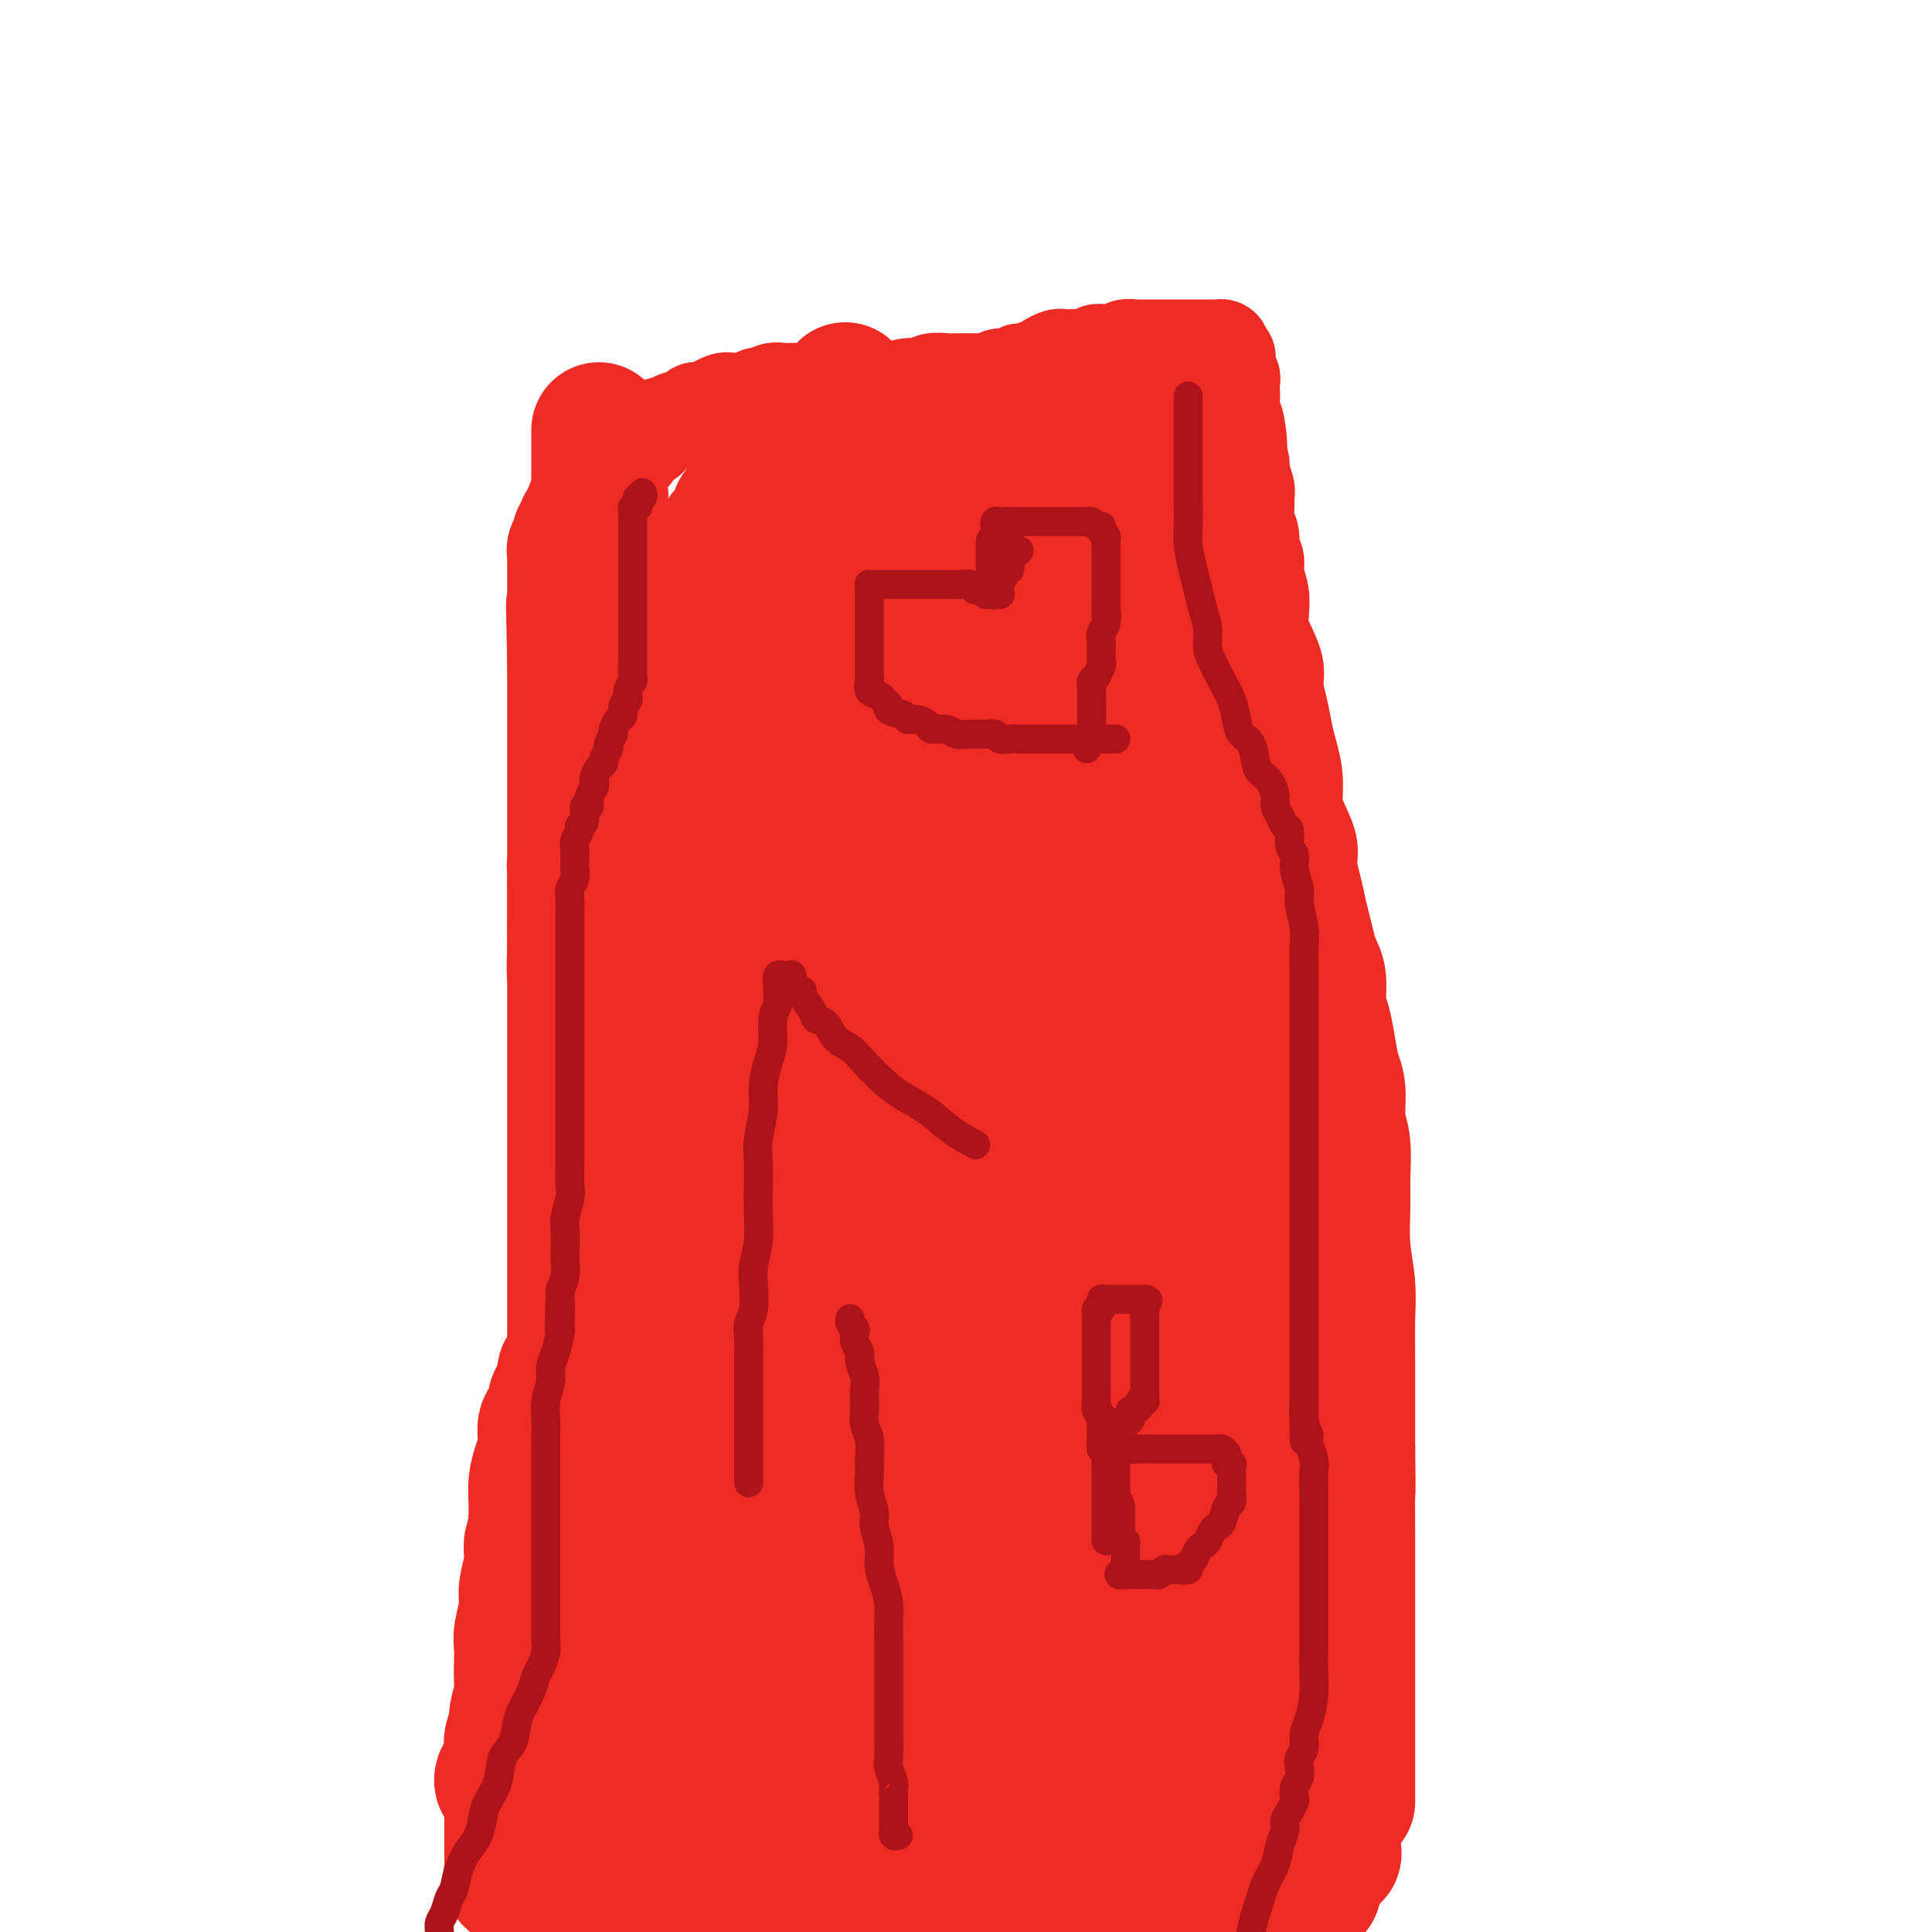 <svg viewBox='0 0 400 400' version='1.1' xmlns='http://www.w3.org/2000/svg' xmlns:xlink='http://www.w3.org/1999/xlink'><g fill='none' stroke='#EE2B24' stroke-width='4' stroke-linecap='round' stroke-linejoin='round'><path d='M120,88c0.000,0.331 0.000,0.663 0,1c-0.000,0.337 -0.000,0.681 0,1c0.000,0.319 0.001,0.614 0,1c-0.001,0.386 -0.004,0.864 0,1c0.004,0.136 0.015,-0.071 0,0c-0.015,0.071 -0.057,0.418 0,1c0.057,0.582 0.211,1.399 0,2c-0.211,0.601 -0.789,0.987 -1,1c-0.211,0.013 -0.057,-0.348 0,0c0.057,0.348 0.015,1.405 0,2c-0.015,0.595 -0.004,0.726 0,1c0.004,0.274 0.001,0.689 0,1c-0.001,0.311 -0.000,0.516 0,1c0.000,0.484 0.000,1.247 0,2c-0.000,0.753 -0.000,1.497 0,2c0.000,0.503 0.000,0.765 0,1c-0.000,0.235 -0.000,0.443 0,1c0.000,0.557 0.000,1.462 0,2c-0.000,0.538 -0.000,0.707 0,1c0.000,0.293 0.000,0.708 0,1c-0.000,0.292 -0.000,0.460 0,1c0.000,0.540 0.000,1.453 0,2c-0.000,0.547 -0.000,0.728 0,1c0.000,0.272 0.000,0.636 0,1c-0.000,0.364 -0.000,0.728 0,1c0.000,0.272 -0.000,0.453 0,1c0.000,0.547 0.000,1.460 0,2c-0.000,0.540 -0.000,0.708 0,1c0.000,0.292 0.000,0.708 0,1c-0.000,0.292 -0.000,0.458 0,1c0.000,0.542 0.000,1.459 0,2c-0.000,0.541 -0.000,0.707 0,1c0.000,0.293 0.000,0.715 0,1c-0.000,0.285 -0.000,0.433 0,1c0.000,0.567 0.000,1.551 0,2c-0.000,0.449 -0.000,0.362 0,1c0.000,0.638 0.000,2.001 0,3c-0.000,0.999 -0.001,1.632 0,2c0.001,0.368 0.004,0.469 0,1c-0.004,0.531 -0.015,1.490 0,2c0.015,0.510 0.057,0.570 0,1c-0.057,0.430 -0.211,1.229 0,2c0.211,0.771 0.788,1.515 1,2c0.212,0.485 0.061,0.710 0,1c-0.061,0.290 -0.030,0.645 0,1'/><path d='M120,146c-0.000,9.092 -0.001,2.821 0,1c0.001,-1.821 0.004,0.806 0,2c-0.004,1.194 -0.015,0.953 0,1c0.015,0.047 0.056,0.380 0,1c-0.056,0.620 -0.207,1.527 0,2c0.207,0.473 0.774,0.511 1,1c0.226,0.489 0.113,1.430 0,2c-0.113,0.570 -0.226,0.771 0,1c0.226,0.229 0.793,0.488 1,1c0.207,0.512 0.056,1.278 0,2c-0.056,0.722 -0.015,1.401 0,2c0.015,0.599 0.004,1.120 0,2c-0.004,0.880 -0.001,2.121 0,3c0.001,0.879 0.000,1.397 0,2c-0.000,0.603 0.000,1.292 0,2c-0.000,0.708 -0.001,1.435 0,2c0.001,0.565 0.004,0.969 0,2c-0.004,1.031 -0.015,2.687 0,4c0.015,1.313 0.057,2.281 0,3c-0.057,0.719 -0.211,1.190 0,2c0.211,0.810 0.788,1.960 1,3c0.212,1.040 0.061,1.969 0,3c-0.061,1.031 -0.030,2.164 0,3c0.030,0.836 0.061,1.377 0,2c-0.061,0.623 -0.212,1.329 0,2c0.212,0.671 0.789,1.307 1,2c0.211,0.693 0.057,1.443 0,2c-0.057,0.557 -0.015,0.923 0,1c0.015,0.077 0.004,-0.133 0,0c-0.004,0.133 -0.001,0.609 0,1c0.001,0.391 0.000,0.696 0,1c-0.000,0.304 -0.000,0.606 0,1c0.000,0.394 0.000,0.879 0,1c-0.000,0.121 -0.000,-0.123 0,0c0.000,0.123 0.000,0.611 0,1c-0.000,0.389 -0.000,0.678 0,1c0.000,0.322 0.000,0.676 0,1c-0.000,0.324 -0.001,0.620 0,1c0.001,0.380 0.004,0.846 0,1c-0.004,0.154 -0.015,-0.005 0,0c0.015,0.005 0.057,0.172 0,1c-0.057,0.828 -0.211,2.315 0,3c0.211,0.685 0.789,0.568 1,1c0.211,0.432 0.057,1.414 0,2c-0.057,0.586 -0.015,0.776 0,1c0.015,0.224 0.004,0.484 0,1c-0.004,0.516 -0.001,1.289 0,2c0.001,0.711 0.000,1.359 0,2c-0.000,0.641 -0.000,1.275 0,2c0.000,0.725 0.000,1.541 0,2c-0.000,0.459 -0.001,0.561 0,1c0.001,0.439 0.004,1.216 0,2c-0.004,0.784 -0.015,1.575 0,2c0.015,0.425 0.057,0.485 0,1c-0.057,0.515 -0.211,1.485 0,2c0.211,0.515 0.789,0.575 1,1c0.211,0.425 0.057,1.216 0,2c-0.057,0.784 -0.015,1.561 0,2c0.015,0.439 0.004,0.540 0,1c-0.004,0.460 -0.001,1.278 0,2c0.001,0.722 0.000,1.349 0,2c-0.000,0.651 -0.000,1.325 0,2'/><path d='M126,248c0.928,16.220 0.249,5.768 0,2c-0.249,-3.768 -0.067,-0.854 0,1c0.067,1.854 0.018,2.646 0,3c-0.018,0.354 -0.005,0.269 0,1c0.005,0.731 0.001,2.279 0,3c-0.001,0.721 -0.000,0.617 0,1c0.000,0.383 0.000,1.254 0,2c-0.000,0.746 -0.000,1.369 0,2c0.000,0.631 0.000,1.271 0,2c-0.000,0.729 -0.000,1.546 0,2c0.000,0.454 0.000,0.546 0,1c-0.000,0.454 -0.000,1.271 0,2c0.000,0.729 0.000,1.369 0,2c-0.000,0.631 -0.000,1.254 0,2c0.000,0.746 0.000,1.617 0,2c-0.000,0.383 -0.000,0.278 0,1c0.000,0.722 0.000,2.271 0,3c-0.000,0.729 -0.000,0.637 0,1c0.000,0.363 0.000,1.182 0,2c-0.000,0.818 -0.000,1.637 0,2c0.000,0.363 0.000,0.271 0,1c-0.000,0.729 -0.000,2.278 0,3c0.000,0.722 0.000,0.617 0,1c-0.000,0.383 0.000,1.253 0,2c0.000,0.747 0.000,1.370 0,2c0.000,0.630 0.000,1.268 0,2c0.000,0.732 0.000,1.558 0,2c-0.000,0.442 -0.000,0.498 0,1c0.000,0.502 0.000,1.448 0,2c-0.000,0.552 -0.000,0.710 0,1c0.000,0.290 0.000,0.710 0,1c-0.000,0.290 -0.000,0.448 0,1c0.000,0.552 0.000,1.499 0,2c-0.000,0.501 -0.000,0.558 0,1c0.000,0.442 0.000,1.270 0,2c-0.000,0.730 -0.000,1.362 0,2c0.000,0.638 0.000,1.283 0,2c-0.000,0.717 -0.000,1.506 0,2c0.000,0.494 0.000,0.692 0,1c-0.000,0.308 -0.000,0.727 0,1c0.000,0.273 0.000,0.402 0,1c-0.000,0.598 -0.000,1.666 0,2c0.000,0.334 0.000,-0.066 0,0c-0.000,0.066 -0.000,0.596 0,1c0.000,0.404 0.000,0.681 0,1c-0.000,0.319 -0.001,0.680 0,1c0.001,0.320 0.004,0.600 0,1c-0.004,0.400 -0.015,0.920 0,1c0.015,0.080 0.057,-0.280 0,0c-0.057,0.280 -0.211,1.199 0,2c0.211,0.801 0.788,1.485 1,2c0.212,0.515 0.061,0.861 0,1c-0.061,0.139 -0.030,0.069 0,0'/></g>
<g fill='none' stroke='#EE2B24' stroke-width='20' stroke-linecap='round' stroke-linejoin='round'><path d='M126,92c0.001,-0.204 0.001,-0.408 0,0c-0.001,0.408 -0.004,1.426 0,2c0.004,0.574 0.015,0.702 0,1c-0.015,0.298 -0.057,0.765 0,1c0.057,0.235 0.211,0.239 0,1c-0.211,0.761 -0.788,2.278 -1,3c-0.212,0.722 -0.061,0.649 0,1c0.061,0.351 0.031,1.128 0,2c-0.031,0.872 -0.065,1.841 0,2c0.065,0.159 0.227,-0.491 0,0c-0.227,0.491 -0.845,2.123 -1,3c-0.155,0.877 0.151,0.999 0,1c-0.151,0.001 -0.758,-0.121 -1,0c-0.242,0.121 -0.117,0.483 0,1c0.117,0.517 0.228,1.189 0,2c-0.228,0.811 -0.793,1.762 -1,2c-0.207,0.238 -0.055,-0.236 0,0c0.055,0.236 0.015,1.181 0,2c-0.015,0.819 -0.004,1.513 0,2c0.004,0.487 0.001,0.768 0,1c-0.001,0.232 -0.001,0.416 0,1c0.001,0.584 0.001,1.570 0,2c-0.001,0.430 -0.004,0.304 0,1c0.004,0.696 0.015,2.213 0,3c-0.015,0.787 -0.057,0.843 0,1c0.057,0.157 0.211,0.413 0,1c-0.211,0.587 -0.788,1.504 -1,2c-0.212,0.496 -0.061,0.570 0,1c0.061,0.430 0.032,1.218 0,2c-0.032,0.782 -0.065,1.560 0,2c0.065,0.440 0.229,0.541 0,1c-0.229,0.459 -0.850,1.274 -1,2c-0.150,0.726 0.170,1.363 0,2c-0.170,0.637 -0.830,1.274 -1,2c-0.170,0.726 0.150,1.542 0,2c-0.150,0.458 -0.771,0.559 -1,1c-0.229,0.441 -0.065,1.223 0,2c0.065,0.777 0.031,1.550 0,2c-0.031,0.450 -0.061,0.577 0,1c0.061,0.423 0.212,1.143 0,2c-0.212,0.857 -0.788,1.852 -1,3c-0.212,1.148 -0.061,2.448 0,3c0.061,0.552 0.030,0.356 0,1c-0.030,0.644 -0.061,2.130 0,3c0.061,0.870 0.212,1.125 0,2c-0.212,0.875 -0.789,2.368 -1,3c-0.211,0.632 -0.057,0.401 0,1c0.057,0.599 0.016,2.028 0,3c-0.016,0.972 -0.008,1.486 0,2'/><path d='M116,173c-1.563,12.971 -0.471,4.897 0,2c0.471,-2.897 0.322,-0.618 0,1c-0.322,1.618 -0.818,2.574 -1,3c-0.182,0.426 -0.049,0.321 0,1c0.049,0.679 0.013,2.140 0,3c-0.013,0.860 -0.003,1.117 0,2c0.003,0.883 0.001,2.390 0,3c-0.001,0.610 -0.000,0.322 0,1c0.000,0.678 0.000,2.321 0,3c-0.000,0.679 -0.000,0.394 0,1c0.000,0.606 0.000,2.105 0,3c-0.000,0.895 -0.000,1.187 0,2c0.000,0.813 0.000,2.146 0,3c-0.000,0.854 -0.000,1.230 0,2c0.000,0.770 0.000,1.935 0,3c-0.000,1.065 -0.000,2.031 0,3c0.000,0.969 0.000,1.940 0,3c-0.000,1.060 -0.000,2.208 0,3c0.000,0.792 0.000,1.227 0,2c-0.000,0.773 -0.000,1.883 0,3c0.000,1.117 0.000,2.243 0,3c-0.000,0.757 -0.000,1.147 0,2c0.000,0.853 0.000,2.168 0,3c-0.000,0.832 -0.000,1.182 0,2c0.000,0.818 0.000,2.106 0,3c-0.000,0.894 -0.000,1.394 0,2c0.000,0.606 0.000,1.317 0,2c-0.000,0.683 -0.000,1.338 0,2c0.000,0.662 0.000,1.332 0,2c-0.000,0.668 -0.000,1.332 0,2c0.000,0.668 0.000,1.338 0,2c-0.000,0.662 -0.000,1.317 0,2c0.000,0.683 0.000,1.394 0,2c-0.000,0.606 -0.000,1.107 0,2c0.000,0.893 0.000,2.178 0,3c-0.000,0.822 -0.000,1.182 0,2c0.000,0.818 0.000,2.095 0,3c-0.000,0.905 -0.000,1.439 0,2c0.000,0.561 0.000,1.150 0,2c-0.000,0.850 -0.000,1.960 0,3c0.000,1.040 0.000,2.010 0,3c-0.000,0.990 -0.000,2.000 0,3c0.000,1.000 0.000,1.990 0,3c-0.000,1.010 -0.000,2.040 0,3c0.000,0.960 0.001,1.850 0,3c-0.001,1.150 -0.004,2.561 0,4c0.004,1.439 0.015,2.906 0,4c-0.015,1.094 -0.057,1.816 0,3c0.057,1.184 0.212,2.831 0,4c-0.212,1.169 -0.793,1.860 -1,3c-0.207,1.140 -0.041,2.730 0,4c0.041,1.270 -0.041,2.221 0,3c0.041,0.779 0.207,1.388 0,2c-0.207,0.612 -0.788,1.228 -1,2c-0.212,0.772 -0.057,1.699 0,2c0.057,0.301 0.015,-0.025 0,0c-0.015,0.025 -0.004,0.402 0,1c0.004,0.598 0.001,1.418 0,2c-0.001,0.582 -0.000,0.926 0,1c0.000,0.074 0.000,-0.122 0,0c-0.000,0.122 -0.000,0.561 0,1'/><path d='M113,317c-0.464,22.378 -0.124,6.324 0,1c0.124,-5.324 0.033,0.083 0,2c-0.033,1.917 -0.009,0.346 0,0c0.009,-0.346 0.002,0.533 0,1c-0.002,0.467 -0.001,0.520 0,1c0.001,0.480 0.000,1.385 0,2c-0.000,0.615 -0.000,0.938 0,1c0.000,0.062 0.000,-0.137 0,0c-0.000,0.137 -0.000,0.610 0,1c0.000,0.390 0.000,0.696 0,1c-0.000,0.304 -0.000,0.606 0,1c0.000,0.394 0.000,0.879 0,1c-0.000,0.121 -0.001,-0.121 0,0c0.001,0.121 0.003,0.607 0,1c-0.003,0.393 -0.012,0.694 0,1c0.012,0.306 0.044,0.618 0,1c-0.044,0.382 -0.166,0.834 0,1c0.166,0.166 0.618,0.044 1,0c0.382,-0.044 0.694,-0.012 1,0c0.306,0.012 0.607,0.003 1,0c0.393,-0.003 0.877,-0.001 1,0c0.123,0.001 -0.117,0.000 0,0c0.117,-0.000 0.591,-0.000 1,0c0.409,0.000 0.754,0.000 1,0c0.246,-0.000 0.394,-0.000 1,0c0.606,0.000 1.671,-0.000 2,0c0.329,0.000 -0.078,0.000 0,0c0.078,-0.000 0.641,-0.000 1,0c0.359,0.000 0.515,0.000 1,0c0.485,-0.000 1.299,-0.000 2,0c0.701,0.000 1.289,0.001 2,0c0.711,-0.001 1.545,-0.004 2,0c0.455,0.004 0.533,0.015 1,0c0.467,-0.015 1.325,-0.056 2,0c0.675,0.056 1.166,0.207 2,0c0.834,-0.207 2.009,-0.774 3,-1c0.991,-0.226 1.797,-0.113 3,0c1.203,0.113 2.802,0.226 4,0c1.198,-0.226 1.996,-0.793 3,-1c1.004,-0.207 2.213,-0.056 3,0c0.787,0.056 1.152,0.015 2,0c0.848,-0.015 2.181,-0.004 3,0c0.819,0.004 1.126,0.001 2,0c0.874,-0.001 2.317,-0.000 3,0c0.683,0.000 0.606,0.000 1,0c0.394,-0.000 1.260,-0.000 2,0c0.740,0.000 1.356,0.000 2,0c0.644,-0.000 1.317,-0.000 2,0c0.683,0.000 1.376,0.000 2,0c0.624,-0.000 1.178,-0.000 2,0c0.822,0.000 1.911,0.000 3,0'/><path d='M175,331c9.889,-0.309 3.611,-0.083 2,0c-1.611,0.083 1.444,0.022 3,0c1.556,-0.022 1.614,-0.006 2,0c0.386,0.006 1.101,0.002 2,0c0.899,-0.002 1.983,-0.000 3,0c1.017,0.000 1.967,0.000 3,0c1.033,-0.000 2.148,-0.000 3,0c0.852,0.000 1.440,0.000 2,0c0.560,-0.000 1.091,-0.000 2,0c0.909,0.000 2.196,0.000 3,0c0.804,-0.000 1.125,-0.000 2,0c0.875,0.000 2.304,0.000 3,0c0.696,-0.000 0.661,-0.000 1,0c0.339,0.000 1.054,0.000 2,0c0.946,-0.000 2.125,-0.000 3,0c0.875,0.000 1.446,0.001 2,0c0.554,-0.001 1.092,-0.004 2,0c0.908,0.004 2.187,0.015 3,0c0.813,-0.015 1.158,-0.056 2,0c0.842,0.056 2.179,0.207 3,0c0.821,-0.207 1.127,-0.774 2,-1c0.873,-0.226 2.313,-0.113 3,0c0.687,0.113 0.622,0.226 1,0c0.378,-0.226 1.200,-0.793 2,-1c0.800,-0.207 1.576,-0.056 2,0c0.424,0.056 0.494,0.015 1,0c0.506,-0.015 1.449,-0.004 2,0c0.551,0.004 0.712,0.001 1,0c0.288,-0.001 0.703,-0.000 1,0c0.297,0.000 0.475,0.000 1,0c0.525,-0.000 1.396,-0.000 2,0c0.604,0.000 0.940,0.000 1,0c0.060,-0.000 -0.156,-0.000 0,0c0.156,0.000 0.685,0.000 1,0c0.315,-0.000 0.415,-0.000 1,0c0.585,0.000 1.653,-0.000 2,0c0.347,0.000 -0.027,0.000 0,0c0.027,-0.000 0.455,-0.000 1,0c0.545,0.000 1.207,0.000 2,0c0.793,-0.000 1.718,-0.000 2,0c0.282,0.000 -0.078,0.000 0,0c0.078,-0.000 0.593,-0.000 1,0c0.407,0.000 0.704,0.001 1,0c0.296,-0.001 0.589,-0.004 1,0c0.411,0.004 0.941,0.016 1,0c0.059,-0.016 -0.351,-0.060 0,0c0.351,0.060 1.464,0.223 2,0c0.536,-0.223 0.496,-0.834 1,-1c0.504,-0.166 1.553,0.113 2,0c0.447,-0.113 0.291,-0.618 1,-1c0.709,-0.382 2.284,-0.642 3,-1c0.716,-0.358 0.573,-0.813 1,-1c0.427,-0.187 1.424,-0.105 2,0c0.576,0.105 0.732,0.234 1,0c0.268,-0.234 0.649,-0.832 1,-1c0.351,-0.168 0.672,0.095 1,0c0.328,-0.095 0.664,-0.547 1,-1'/><path d='M271,323c2.101,-1.107 0.353,-0.874 0,-1c-0.353,-0.126 0.690,-0.611 1,-1c0.310,-0.389 -0.113,-0.681 0,-1c0.113,-0.319 0.761,-0.665 1,-1c0.239,-0.335 0.068,-0.659 0,-1c-0.068,-0.341 -0.032,-0.699 0,-1c0.032,-0.301 0.062,-0.545 0,-1c-0.062,-0.455 -0.214,-1.121 0,-2c0.214,-0.879 0.793,-1.970 1,-3c0.207,-1.030 0.040,-1.997 0,-3c-0.040,-1.003 0.046,-2.041 0,-3c-0.046,-0.959 -0.222,-1.837 0,-3c0.222,-1.163 0.844,-2.610 1,-4c0.156,-1.390 -0.154,-2.724 0,-4c0.154,-1.276 0.773,-2.496 1,-4c0.227,-1.504 0.061,-3.293 0,-5c-0.061,-1.707 -0.016,-3.331 0,-5c0.016,-1.669 0.004,-3.382 0,-5c-0.004,-1.618 -0.001,-3.139 0,-5c0.001,-1.861 0.000,-4.061 0,-6c-0.000,-1.939 -0.000,-3.617 0,-5c0.000,-1.383 0.000,-2.470 0,-4c-0.000,-1.530 -0.000,-3.503 0,-5c0.000,-1.497 -0.000,-2.518 0,-4c0.000,-1.482 0.000,-3.425 0,-5c-0.000,-1.575 -0.000,-2.783 0,-4c0.000,-1.217 0.001,-2.443 0,-4c-0.001,-1.557 -0.003,-3.443 0,-5c0.003,-1.557 0.011,-2.783 0,-4c-0.011,-1.217 -0.040,-2.424 0,-4c0.040,-1.576 0.151,-3.520 0,-5c-0.151,-1.480 -0.562,-2.496 -1,-4c-0.438,-1.504 -0.901,-3.496 -1,-5c-0.099,-1.504 0.167,-2.519 0,-4c-0.167,-1.481 -0.767,-3.428 -1,-5c-0.233,-1.572 -0.099,-2.768 0,-4c0.099,-1.232 0.164,-2.500 0,-4c-0.164,-1.500 -0.556,-3.232 -1,-5c-0.444,-1.768 -0.941,-3.570 -1,-5c-0.059,-1.430 0.321,-2.486 0,-4c-0.321,-1.514 -1.343,-3.485 -2,-5c-0.657,-1.515 -0.949,-2.574 -1,-4c-0.051,-1.426 0.140,-3.217 0,-5c-0.140,-1.783 -0.610,-3.556 -1,-5c-0.390,-1.444 -0.699,-2.557 -1,-4c-0.301,-1.443 -0.592,-3.215 -1,-5c-0.408,-1.785 -0.933,-3.583 -1,-5c-0.067,-1.417 0.323,-2.454 0,-4c-0.323,-1.546 -1.359,-3.600 -2,-5c-0.641,-1.400 -0.889,-2.147 -1,-3c-0.111,-0.853 -0.086,-1.813 0,-3c0.086,-1.187 0.234,-2.600 0,-4c-0.234,-1.400 -0.851,-2.786 -1,-4c-0.149,-1.214 0.170,-2.254 0,-3c-0.170,-0.746 -0.831,-1.197 -1,-2c-0.169,-0.803 0.152,-1.957 0,-3c-0.152,-1.043 -0.777,-1.974 -1,-3c-0.223,-1.026 -0.045,-2.147 0,-3c0.045,-0.853 -0.043,-1.439 0,-2c0.043,-0.561 0.218,-1.099 0,-2c-0.218,-0.901 -0.828,-2.166 -1,-3c-0.172,-0.834 0.094,-1.238 0,-2c-0.094,-0.762 -0.547,-1.881 -1,-3'/><path d='M256,93c-3.110,-19.166 -0.886,-6.080 0,-2c0.886,4.080 0.433,-0.847 0,-3c-0.433,-2.153 -0.847,-1.532 -1,-2c-0.153,-0.468 -0.045,-2.026 0,-3c0.045,-0.974 0.026,-1.365 0,-2c-0.026,-0.635 -0.058,-1.514 0,-2c0.058,-0.486 0.208,-0.578 0,-1c-0.208,-0.422 -0.773,-1.175 -1,-2c-0.227,-0.825 -0.116,-1.724 0,-2c0.116,-0.276 0.237,0.070 0,0c-0.237,-0.070 -0.834,-0.555 -1,-1c-0.166,-0.445 0.097,-0.851 0,-1c-0.097,-0.149 -0.555,-0.040 -1,0c-0.445,0.040 -0.879,0.011 -1,0c-0.121,-0.011 0.070,-0.003 0,0c-0.070,0.003 -0.400,0.001 -1,0c-0.600,-0.001 -1.470,-0.000 -2,0c-0.530,0.000 -0.719,0.000 -1,0c-0.281,-0.000 -0.652,-0.000 -1,0c-0.348,0.000 -0.671,0.000 -1,0c-0.329,-0.000 -0.665,0.000 -1,0c-0.335,-0.000 -0.671,-0.000 -1,0c-0.329,0.000 -0.651,0.000 -1,0c-0.349,-0.000 -0.724,-0.000 -1,0c-0.276,0.000 -0.454,0.000 -1,0c-0.546,-0.000 -1.460,-0.001 -2,0c-0.540,0.001 -0.707,0.004 -1,0c-0.293,-0.004 -0.711,-0.015 -1,0c-0.289,0.015 -0.449,0.057 -1,0c-0.551,-0.057 -1.495,-0.212 -2,0c-0.505,0.212 -0.572,0.793 -1,1c-0.428,0.207 -1.218,0.041 -2,0c-0.782,-0.041 -1.556,0.041 -2,0c-0.444,-0.041 -0.557,-0.207 -1,0c-0.443,0.207 -1.217,0.787 -2,1c-0.783,0.213 -1.576,0.060 -2,0c-0.424,-0.060 -0.481,-0.026 -1,0c-0.519,0.026 -1.501,0.045 -2,0c-0.499,-0.045 -0.515,-0.153 -1,0c-0.485,0.153 -1.439,0.567 -2,1c-0.561,0.433 -0.728,0.886 -1,1c-0.272,0.114 -0.649,-0.110 -1,0c-0.351,0.110 -0.675,0.555 -1,1'/><path d='M214,77c-3.424,0.769 -1.484,0.191 -1,0c0.484,-0.191 -0.487,0.005 -1,0c-0.513,-0.005 -0.569,-0.212 -1,0c-0.431,0.212 -1.237,0.841 -2,1c-0.763,0.159 -1.484,-0.154 -2,0c-0.516,0.154 -0.828,0.773 -1,1c-0.172,0.227 -0.205,0.061 -1,0c-0.795,-0.061 -2.352,-0.017 -3,0c-0.648,0.017 -0.385,0.009 -1,0c-0.615,-0.009 -2.107,-0.017 -3,0c-0.893,0.017 -1.188,0.061 -2,0c-0.812,-0.061 -2.142,-0.227 -3,0c-0.858,0.227 -1.245,0.845 -2,1c-0.755,0.155 -1.879,-0.155 -3,0c-1.121,0.155 -2.241,0.774 -3,1c-0.759,0.226 -1.158,0.061 -2,0c-0.842,-0.061 -2.126,-0.016 -3,0c-0.874,0.016 -1.336,0.004 -2,0c-0.664,-0.004 -1.530,-0.001 -2,0c-0.470,0.001 -0.545,0.000 -1,0c-0.455,-0.000 -1.291,-0.000 -2,0c-0.709,0.000 -1.289,0.000 -2,0c-0.711,-0.000 -1.551,0.000 -2,0c-0.449,-0.000 -0.507,-0.000 -1,0c-0.493,0.000 -1.423,0.000 -2,0c-0.577,-0.000 -0.802,-0.001 -1,0c-0.198,0.001 -0.368,0.004 -1,0c-0.632,-0.004 -1.727,-0.015 -2,0c-0.273,0.015 0.277,0.057 0,0c-0.277,-0.057 -1.380,-0.212 -2,0c-0.620,0.212 -0.757,0.793 -1,1c-0.243,0.207 -0.593,0.041 -1,0c-0.407,-0.041 -0.870,0.041 -1,0c-0.130,-0.041 0.072,-0.207 0,0c-0.072,0.207 -0.419,0.788 -1,1c-0.581,0.212 -1.397,0.056 -2,0c-0.603,-0.056 -0.992,-0.012 -1,0c-0.008,0.012 0.364,-0.007 0,0c-0.364,0.007 -1.463,0.041 -2,0c-0.537,-0.041 -0.511,-0.155 -1,0c-0.489,0.155 -1.493,0.580 -2,1c-0.507,0.420 -0.516,0.834 -1,1c-0.484,0.166 -1.444,0.083 -2,0c-0.556,-0.083 -0.707,-0.167 -1,0c-0.293,0.167 -0.726,0.585 -1,1c-0.274,0.415 -0.388,0.828 -1,1c-0.612,0.172 -1.722,0.101 -2,0c-0.278,-0.101 0.276,-0.234 0,0c-0.276,0.234 -1.382,0.836 -2,1c-0.618,0.164 -0.746,-0.111 -1,0c-0.254,0.111 -0.633,0.607 -1,1c-0.367,0.393 -0.723,0.683 -1,1c-0.277,0.317 -0.474,0.662 -1,1c-0.526,0.338 -1.380,0.667 -2,1c-0.620,0.333 -1.006,0.668 -1,1c0.006,0.332 0.404,0.662 0,1c-0.404,0.338 -1.610,0.686 -2,1c-0.390,0.314 0.036,0.595 0,1c-0.036,0.405 -0.536,0.933 -1,1c-0.464,0.067 -0.894,-0.328 -1,0c-0.106,0.328 0.113,1.379 0,2c-0.113,0.621 -0.556,0.810 -1,1'/><path d='M126,100c-0.924,1.478 -0.232,1.174 0,1c0.232,-0.174 0.006,-0.218 0,0c-0.006,0.218 0.208,0.698 0,1c-0.208,0.302 -0.839,0.428 -1,1c-0.161,0.572 0.149,1.592 0,2c-0.149,0.408 -0.758,0.203 -1,0c-0.242,-0.203 -0.117,-0.405 0,0c0.117,0.405 0.227,1.417 0,2c-0.227,0.583 -0.792,0.738 -1,1c-0.208,0.262 -0.060,0.630 0,1c0.060,0.370 0.030,0.743 0,1c-0.030,0.257 -0.061,0.398 0,1c0.061,0.602 0.212,1.666 0,2c-0.212,0.334 -0.789,-0.061 -1,0c-0.211,0.061 -0.057,0.577 0,1c0.057,0.423 0.015,0.751 0,1c-0.015,0.249 -0.004,0.418 0,1c0.004,0.582 0.001,1.577 0,2c-0.001,0.423 -0.000,0.273 0,1c0.000,0.727 0.000,2.332 0,3c-0.000,0.668 -0.000,0.398 0,1c0.000,0.602 0.000,2.076 0,3c-0.000,0.924 -0.000,1.299 0,2c0.000,0.701 0.000,1.728 0,3c-0.000,1.272 -0.000,2.789 0,4c0.000,1.211 0.000,2.116 0,3c-0.000,0.884 -0.000,1.747 0,3c0.000,1.253 0.000,2.898 0,4c-0.000,1.102 -0.000,1.663 0,3c0.000,1.337 0.000,3.452 0,5c-0.000,1.548 -0.000,2.531 0,4c0.000,1.469 0.000,3.425 0,5c-0.000,1.575 -0.000,2.768 0,4c0.000,1.232 0.000,2.504 0,4c-0.000,1.496 -0.000,3.217 0,5c0.000,1.783 0.000,3.628 0,5c-0.000,1.372 -0.000,2.271 0,4c0.000,1.729 0.000,4.288 0,6c-0.000,1.712 -0.000,2.576 0,4c0.000,1.424 0.000,3.408 0,5c-0.000,1.592 -0.000,2.793 0,4c0.000,1.207 0.000,2.419 0,4c-0.000,1.581 -0.000,3.532 0,5c0.000,1.468 0.000,2.454 0,4c-0.000,1.546 -0.000,3.652 0,5c0.000,1.348 0.000,1.939 0,3c-0.000,1.061 -0.000,2.591 0,4c0.000,1.409 0.000,2.696 0,4c-0.000,1.304 -0.000,2.624 0,4c0.000,1.376 0.000,2.807 0,4c-0.000,1.193 -0.000,2.150 0,3c0.000,0.850 0.000,1.595 0,3c-0.000,1.405 -0.000,3.470 0,5c0.000,1.530 0.000,2.523 0,4c-0.000,1.477 -0.000,3.436 0,5c0.000,1.564 0.000,2.732 0,4c-0.000,1.268 -0.000,2.634 0,4c0.000,1.366 0.000,2.731 0,4c-0.000,1.269 -0.000,2.443 0,4c0.000,1.557 0.000,3.496 0,5c-0.000,1.504 -0.000,2.573 0,4c0.000,1.427 0.000,3.214 0,5'/><path d='M122,290c0.000,27.679 0.000,9.878 0,4c-0.000,-5.878 -0.000,0.168 0,3c0.000,2.832 0.000,2.449 0,3c-0.000,0.551 -0.000,2.035 0,3c0.000,0.965 0.000,1.409 0,2c-0.000,0.591 -0.000,1.327 0,2c0.000,0.673 0.000,1.284 0,2c-0.000,0.716 -0.000,1.539 0,2c0.000,0.461 0.000,0.561 0,1c-0.000,0.439 -0.000,1.216 0,2c0.000,0.784 0.000,1.575 0,2c-0.000,0.425 -0.000,0.484 0,1c0.000,0.516 0.000,1.488 0,2c-0.000,0.512 -0.000,0.565 0,1c0.000,0.435 0.000,1.254 0,2c-0.000,0.746 -0.000,1.421 0,2c0.000,0.579 0.000,1.062 0,2c-0.000,0.938 -0.000,2.330 0,3c0.000,0.670 0.000,0.616 0,1c-0.000,0.384 -0.001,1.205 0,2c0.001,0.795 0.004,1.565 0,2c-0.004,0.435 -0.015,0.534 0,1c0.015,0.466 0.056,1.300 0,2c-0.056,0.700 -0.207,1.265 0,2c0.207,0.735 0.774,1.638 1,2c0.226,0.362 0.113,0.181 0,0'/></g>
<g fill='none' stroke='#EE2B24' stroke-width='28' stroke-linecap='round' stroke-linejoin='round'><path d='M153,288c0.089,0.244 0.179,0.489 0,1c-0.179,0.511 -0.626,1.289 -1,2c-0.374,0.711 -0.673,1.354 -1,2c-0.327,0.646 -0.680,1.296 -1,2c-0.320,0.704 -0.608,1.463 -1,2c-0.392,0.537 -0.890,0.851 -1,2c-0.110,1.149 0.167,3.134 0,4c-0.167,0.866 -0.776,0.613 -1,1c-0.224,0.387 -0.061,1.414 0,2c0.061,0.586 0.019,0.731 0,1c-0.019,0.269 -0.017,0.660 0,1c0.017,0.340 0.049,0.627 0,1c-0.049,0.373 -0.178,0.832 0,1c0.178,0.168 0.663,0.044 1,0c0.337,-0.044 0.527,-0.010 1,0c0.473,0.010 1.229,-0.004 2,0c0.771,0.004 1.557,0.026 2,0c0.443,-0.026 0.542,-0.101 1,0c0.458,0.101 1.273,0.379 2,0c0.727,-0.379 1.364,-1.414 2,-2c0.636,-0.586 1.269,-0.722 2,-1c0.731,-0.278 1.558,-0.698 2,-1c0.442,-0.302 0.499,-0.488 1,-1c0.501,-0.512 1.447,-1.352 2,-2c0.553,-0.648 0.713,-1.105 1,-2c0.287,-0.895 0.702,-2.227 1,-3c0.298,-0.773 0.479,-0.988 1,-2c0.521,-1.012 1.382,-2.822 2,-4c0.618,-1.178 0.993,-1.725 1,-3c0.007,-1.275 -0.353,-3.279 0,-5c0.353,-1.721 1.419,-3.159 2,-5c0.581,-1.841 0.678,-4.085 1,-6c0.322,-1.915 0.871,-3.502 1,-5c0.129,-1.498 -0.162,-2.906 0,-5c0.162,-2.094 0.775,-4.872 1,-7c0.225,-2.128 0.060,-3.605 0,-6c-0.060,-2.395 -0.016,-5.709 0,-8c0.016,-2.291 0.004,-3.561 0,-5c-0.004,-1.439 -0.001,-3.047 0,-5c0.001,-1.953 0.000,-4.249 0,-6c-0.000,-1.751 0.001,-2.955 0,-4c-0.001,-1.045 -0.003,-1.930 0,-3c0.003,-1.070 0.013,-2.323 0,-3c-0.013,-0.677 -0.048,-0.777 0,-1c0.048,-0.223 0.180,-0.570 0,0c-0.180,0.570 -0.671,2.058 -1,3c-0.329,0.942 -0.496,1.338 -1,2c-0.504,0.662 -1.346,1.591 -2,3c-0.654,1.409 -1.120,3.297 -2,5c-0.880,1.703 -2.174,3.219 -3,5c-0.826,1.781 -1.184,3.826 -2,6c-0.816,2.174 -2.090,4.478 -3,7c-0.910,2.522 -1.455,5.261 -2,8'/><path d='M160,254c-2.998,7.255 -2.495,6.392 -3,8c-0.505,1.608 -2.020,5.685 -3,9c-0.980,3.315 -1.425,5.867 -2,8c-0.575,2.133 -1.281,3.846 -2,6c-0.719,2.154 -1.450,4.747 -2,7c-0.550,2.253 -0.918,4.164 -1,6c-0.082,1.836 0.123,3.595 0,5c-0.123,1.405 -0.573,2.455 -1,4c-0.427,1.545 -0.833,3.585 -1,5c-0.167,1.415 -0.097,2.205 0,3c0.097,0.795 0.222,1.594 0,2c-0.222,0.406 -0.791,0.419 -1,1c-0.209,0.581 -0.056,1.732 0,2c0.056,0.268 0.017,-0.346 0,-1c-0.017,-0.654 -0.012,-1.348 0,-2c0.012,-0.652 0.031,-1.262 0,-2c-0.031,-0.738 -0.110,-1.602 0,-3c0.110,-1.398 0.411,-3.328 1,-5c0.589,-1.672 1.467,-3.085 2,-5c0.533,-1.915 0.720,-4.333 1,-7c0.280,-2.667 0.653,-5.585 1,-8c0.347,-2.415 0.667,-4.328 1,-7c0.333,-2.672 0.678,-6.104 1,-9c0.322,-2.896 0.622,-5.256 1,-8c0.378,-2.744 0.833,-5.871 1,-9c0.167,-3.129 0.045,-6.259 0,-9c-0.045,-2.741 -0.012,-5.094 0,-8c0.012,-2.906 0.003,-6.367 0,-9c-0.003,-2.633 -0.001,-4.440 0,-6c0.001,-1.560 0.000,-2.875 0,-4c-0.000,-1.125 -0.000,-2.061 0,-3c0.000,-0.939 0.000,-1.881 0,-2c-0.000,-0.119 -0.000,0.586 0,1c0.000,0.414 0.001,0.536 0,1c-0.001,0.464 -0.003,1.271 0,2c0.003,0.729 0.013,1.379 0,2c-0.013,0.621 -0.049,1.212 0,2c0.049,0.788 0.182,1.773 0,3c-0.182,1.227 -0.677,2.697 -1,4c-0.323,1.303 -0.472,2.440 -1,4c-0.528,1.560 -1.436,3.543 -2,5c-0.564,1.457 -0.784,2.390 -1,4c-0.216,1.610 -0.428,3.899 -1,6c-0.572,2.101 -1.504,4.016 -2,6c-0.496,1.984 -0.556,4.037 -1,6c-0.444,1.963 -1.273,3.836 -2,6c-0.727,2.164 -1.350,4.618 -2,7c-0.650,2.382 -1.325,4.691 -2,7'/><path d='M138,279c-2.682,11.078 -1.887,6.774 -2,7c-0.113,0.226 -1.133,4.983 -2,8c-0.867,3.017 -1.581,4.293 -2,6c-0.419,1.707 -0.543,3.843 -1,6c-0.457,2.157 -1.247,4.334 -2,6c-0.753,1.666 -1.470,2.820 -2,4c-0.530,1.180 -0.873,2.385 -1,3c-0.127,0.615 -0.038,0.638 0,1c0.038,0.362 0.024,1.062 0,1c-0.024,-0.062 -0.059,-0.886 0,-1c0.059,-0.114 0.213,0.483 0,0c-0.213,-0.483 -0.793,-2.046 -1,-3c-0.207,-0.954 -0.040,-1.300 0,-2c0.040,-0.700 -0.046,-1.754 0,-3c0.046,-1.246 0.224,-2.683 0,-4c-0.224,-1.317 -0.848,-2.515 -1,-4c-0.152,-1.485 0.170,-3.258 0,-5c-0.170,-1.742 -0.830,-3.454 -1,-5c-0.170,-1.546 0.151,-2.926 0,-5c-0.151,-2.074 -0.773,-4.841 -1,-7c-0.227,-2.159 -0.060,-3.708 0,-6c0.060,-2.292 0.012,-5.326 0,-8c-0.012,-2.674 0.011,-4.989 0,-7c-0.011,-2.011 -0.054,-3.718 0,-6c0.054,-2.282 0.207,-5.138 0,-8c-0.207,-2.862 -0.774,-5.728 -1,-8c-0.226,-2.272 -0.112,-3.948 0,-6c0.112,-2.052 0.222,-4.480 0,-7c-0.222,-2.520 -0.778,-5.130 -1,-7c-0.222,-1.870 -0.112,-2.998 0,-5c0.112,-2.002 0.226,-4.878 0,-7c-0.226,-2.122 -0.793,-3.490 -1,-5c-0.207,-1.510 -0.056,-3.162 0,-5c0.056,-1.838 0.015,-3.860 0,-6c-0.015,-2.140 -0.004,-4.397 0,-6c0.004,-1.603 0.001,-2.553 0,-4c-0.001,-1.447 -0.000,-3.392 0,-5c0.000,-1.608 0.000,-2.878 0,-4c-0.000,-1.122 -0.000,-2.095 0,-3c0.000,-0.905 0.000,-1.741 0,-3c-0.000,-1.259 -0.000,-2.941 0,-4c0.000,-1.059 0.000,-1.495 0,-2c-0.000,-0.505 -0.000,-1.079 0,-2c0.000,-0.921 0.000,-2.187 0,-3c-0.000,-0.813 -0.000,-1.172 0,-2c0.000,-0.828 0.000,-2.126 0,-3c-0.000,-0.874 -0.000,-1.323 0,-2c0.000,-0.677 0.000,-1.581 0,-2c-0.000,-0.419 -0.000,-0.353 0,-1c0.000,-0.647 0.000,-2.009 0,-3c-0.000,-0.991 -0.000,-1.613 0,-2c0.000,-0.387 0.000,-0.539 0,-1c-0.000,-0.461 -0.000,-1.230 0,-2'/><path d='M119,137c-0.464,-22.583 -0.124,-6.541 0,-1c0.124,5.541 0.033,0.583 0,-2c-0.033,-2.583 -0.009,-2.789 0,-3c0.009,-0.211 0.002,-0.428 0,-1c-0.002,-0.572 -0.001,-1.500 0,-2c0.001,-0.500 0.000,-0.571 0,-1c-0.000,-0.429 -0.000,-1.214 0,-2c0.000,-0.786 0.000,-1.573 0,-2c-0.000,-0.427 -0.000,-0.496 0,-1c0.000,-0.504 0.000,-1.445 0,-2c-0.000,-0.555 -0.000,-0.726 0,-1c0.000,-0.274 0.000,-0.652 0,-1c-0.000,-0.348 -0.001,-0.668 0,-1c0.001,-0.332 0.004,-0.677 0,-1c-0.004,-0.323 -0.015,-0.626 0,-1c0.015,-0.374 0.057,-0.821 0,-1c-0.057,-0.179 -0.212,-0.090 0,0c0.212,0.090 0.793,0.183 1,0c0.207,-0.183 0.041,-0.640 0,-1c-0.041,-0.360 0.042,-0.622 0,-1c-0.042,-0.378 -0.208,-0.871 0,-1c0.208,-0.129 0.792,0.105 1,0c0.208,-0.105 0.042,-0.549 0,-1c-0.042,-0.451 0.040,-0.908 0,-1c-0.040,-0.092 -0.203,0.183 0,0c0.203,-0.183 0.773,-0.823 1,-1c0.227,-0.177 0.112,0.110 0,0c-0.112,-0.110 -0.223,-0.617 0,-1c0.223,-0.383 0.778,-0.641 1,-1c0.222,-0.359 0.111,-0.818 0,-1c-0.111,-0.182 -0.222,-0.088 0,0c0.222,0.088 0.778,0.168 1,0c0.222,-0.168 0.111,-0.584 0,-1'/><path d='M124,104c0.774,-2.039 0.207,-1.138 0,-1c-0.207,0.138 -0.056,-0.488 0,-1c0.056,-0.512 0.015,-0.911 0,-1c-0.015,-0.089 -0.004,0.131 0,0c0.004,-0.131 0.001,-0.612 0,-1c-0.001,-0.388 -0.000,-0.681 0,-1c0.000,-0.319 0.000,-0.663 0,-1c-0.000,-0.337 -0.000,-0.668 0,-1c0.000,-0.332 0.000,-0.666 0,-1c-0.000,-0.334 -0.000,-0.667 0,-1c0.000,-0.333 0.000,-0.666 0,-1c-0.000,-0.334 -0.000,-0.668 0,-1c0.000,-0.332 0.000,-0.661 0,-1c-0.000,-0.339 -0.000,-0.686 0,-1c0.000,-0.314 0.000,-0.594 0,-1c-0.000,-0.406 -0.000,-0.937 0,-1c0.000,-0.063 0.000,0.342 0,1c-0.000,0.658 -0.000,1.568 0,2c0.000,0.432 0.000,0.385 0,1c-0.000,0.615 0.000,1.893 0,3c-0.000,1.107 -0.000,2.045 0,3c0.000,0.955 0.000,1.928 0,3c-0.000,1.072 -0.000,2.245 0,4c0.000,1.755 0.000,4.093 0,6c-0.000,1.907 -0.000,3.383 0,5c0.000,1.617 0.000,3.376 0,5c-0.000,1.624 -0.000,3.115 0,5c0.000,1.885 0.000,4.165 0,6c-0.000,1.835 -0.000,3.224 0,5c0.000,1.776 0.000,3.938 0,6c-0.000,2.062 -0.000,4.025 0,6c0.000,1.975 0.000,3.962 0,6c-0.000,2.038 -0.001,4.128 0,6c0.001,1.872 0.003,3.526 0,5c-0.003,1.474 -0.011,2.768 0,4c0.011,1.232 0.041,2.402 0,4c-0.041,1.598 -0.155,3.624 0,5c0.155,1.376 0.578,2.101 1,3c0.422,0.899 0.844,1.971 1,3c0.156,1.029 0.045,2.015 0,3c-0.045,0.985 -0.026,1.968 0,3c0.026,1.032 0.059,2.112 0,3c-0.059,0.888 -0.208,1.585 0,2c0.208,0.415 0.774,0.547 1,1c0.226,0.453 0.113,1.226 0,2'/><path d='M127,200c0.707,17.346 0.974,5.211 1,1c0.026,-4.211 -0.189,-0.498 0,1c0.189,1.498 0.782,0.781 1,1c0.218,0.219 0.063,1.372 0,2c-0.063,0.628 -0.032,0.729 0,1c0.032,0.271 0.065,0.711 0,1c-0.065,0.289 -0.228,0.429 0,1c0.228,0.571 0.846,1.575 1,2c0.154,0.425 -0.156,0.272 0,1c0.156,0.728 0.777,2.336 1,3c0.223,0.664 0.049,0.383 0,1c-0.049,0.617 0.028,2.133 0,3c-0.028,0.867 -0.161,1.085 0,2c0.161,0.915 0.617,2.528 1,4c0.383,1.472 0.693,2.802 1,4c0.307,1.198 0.612,2.264 1,3c0.388,0.736 0.860,1.141 1,2c0.140,0.859 -0.051,2.170 0,3c0.051,0.830 0.343,1.179 1,2c0.657,0.821 1.679,2.115 2,3c0.321,0.885 -0.059,1.362 0,2c0.059,0.638 0.556,1.437 1,2c0.444,0.563 0.836,0.891 1,1c0.164,0.109 0.099,-0.002 0,0c-0.099,0.002 -0.234,0.117 0,0c0.234,-0.117 0.837,-0.467 1,-1c0.163,-0.533 -0.114,-1.249 0,-2c0.114,-0.751 0.619,-1.537 1,-2c0.381,-0.463 0.640,-0.603 1,-1c0.360,-0.397 0.822,-1.050 1,-2c0.178,-0.950 0.071,-2.198 0,-3c-0.071,-0.802 -0.106,-1.158 0,-2c0.106,-0.842 0.354,-2.169 1,-3c0.646,-0.831 1.690,-1.166 2,-2c0.310,-0.834 -0.113,-2.165 0,-3c0.113,-0.835 0.763,-1.172 1,-2c0.237,-0.828 0.063,-2.146 0,-3c-0.063,-0.854 -0.013,-1.244 0,-2c0.013,-0.756 -0.011,-1.878 0,-3c0.011,-1.122 0.055,-2.244 0,-3c-0.055,-0.756 -0.211,-1.146 0,-2c0.211,-0.854 0.789,-2.172 1,-3c0.211,-0.828 0.057,-1.167 0,-2c-0.057,-0.833 -0.015,-2.162 0,-3c0.015,-0.838 0.004,-1.186 0,-2c-0.004,-0.814 -0.001,-2.094 0,-3c0.001,-0.906 0.000,-1.439 0,-2c-0.000,-0.561 -0.000,-1.150 0,-2c0.000,-0.850 0.000,-1.960 0,-3c-0.000,-1.040 -0.000,-2.009 0,-3c0.000,-0.991 0.000,-2.003 0,-3c-0.000,-0.997 -0.000,-1.979 0,-3c0.000,-1.021 0.000,-2.083 0,-3c-0.000,-0.917 -0.000,-1.691 0,-3c0.000,-1.309 0.000,-3.155 0,-5'/><path d='M149,170c0.309,-9.626 0.083,-4.693 0,-4c-0.083,0.693 -0.022,-2.856 0,-5c0.022,-2.144 0.006,-2.884 0,-4c-0.006,-1.116 -0.002,-2.606 0,-4c0.002,-1.394 0.000,-2.690 0,-4c-0.000,-1.310 -0.000,-2.634 0,-4c0.000,-1.366 0.000,-2.773 0,-4c-0.000,-1.227 0.000,-2.273 0,-3c-0.000,-0.727 -0.000,-1.136 0,-2c0.000,-0.864 0.001,-2.184 0,-3c-0.001,-0.816 -0.004,-1.127 0,-2c0.004,-0.873 0.015,-2.309 0,-3c-0.015,-0.691 -0.057,-0.637 0,-1c0.057,-0.363 0.211,-1.144 0,-2c-0.211,-0.856 -0.789,-1.787 -1,-2c-0.211,-0.213 -0.057,0.293 0,0c0.057,-0.293 0.015,-1.384 0,-2c-0.015,-0.616 -0.004,-0.756 0,-1c0.004,-0.244 0.001,-0.590 0,-1c-0.001,-0.410 -0.000,-0.883 0,-1c0.000,-0.117 -0.001,0.123 0,0c0.001,-0.123 0.003,-0.610 0,-1c-0.003,-0.390 -0.011,-0.682 0,-1c0.011,-0.318 0.041,-0.663 0,-1c-0.041,-0.337 -0.151,-0.668 0,-1c0.151,-0.332 0.565,-0.666 1,-1c0.435,-0.334 0.891,-0.667 1,-1c0.109,-0.333 -0.128,-0.666 0,-1c0.128,-0.334 0.622,-0.668 1,-1c0.378,-0.332 0.641,-0.662 1,-1c0.359,-0.338 0.813,-0.683 1,-1c0.187,-0.317 0.107,-0.606 0,-1c-0.107,-0.394 -0.240,-0.893 0,-1c0.240,-0.107 0.853,0.179 1,0c0.147,-0.179 -0.172,-0.821 0,-1c0.172,-0.179 0.834,0.106 1,0c0.166,-0.106 -0.166,-0.603 0,-1c0.166,-0.397 0.829,-0.694 1,-1c0.171,-0.306 -0.150,-0.621 0,-1c0.150,-0.379 0.772,-0.823 1,-1c0.228,-0.177 0.061,-0.086 0,0c-0.061,0.086 -0.018,0.167 0,0c0.018,-0.167 0.009,-0.584 0,-1'/><path d='M157,100c1.632,-2.260 1.212,-0.408 1,0c-0.212,0.408 -0.215,-0.626 0,-1c0.215,-0.374 0.649,-0.086 1,0c0.351,0.086 0.619,-0.030 1,0c0.381,0.030 0.876,0.204 1,0c0.124,-0.204 -0.122,-0.787 0,-1c0.122,-0.213 0.611,-0.057 1,0c0.389,0.057 0.676,0.015 1,0c0.324,-0.015 0.685,-0.004 1,0c0.315,0.004 0.585,0.001 1,0c0.415,-0.001 0.975,-0.000 1,0c0.025,0.000 -0.484,0.000 0,0c0.484,-0.000 1.960,-0.000 3,0c1.040,0.000 1.643,0.000 2,0c0.357,-0.000 0.466,-0.000 1,0c0.534,0.000 1.492,-0.000 2,0c0.508,0.000 0.566,0.000 1,0c0.434,-0.000 1.242,-0.000 2,0c0.758,0.000 1.464,0.000 2,0c0.536,-0.000 0.903,-0.000 1,0c0.097,0.000 -0.075,0.001 0,0c0.075,-0.001 0.398,-0.004 1,0c0.602,0.004 1.484,0.016 2,0c0.516,-0.016 0.668,-0.061 1,0c0.332,0.061 0.845,0.227 1,0c0.155,-0.227 -0.048,-0.846 0,-1c0.048,-0.154 0.345,0.156 1,0c0.655,-0.156 1.667,-0.778 2,-1c0.333,-0.222 -0.013,-0.045 0,0c0.013,0.045 0.385,-0.043 1,0c0.615,0.043 1.473,0.218 2,0c0.527,-0.218 0.721,-0.828 1,-1c0.279,-0.172 0.641,0.093 1,0c0.359,-0.093 0.716,-0.546 1,-1c0.284,-0.454 0.495,-0.909 1,-1c0.505,-0.091 1.304,0.181 2,0c0.696,-0.181 1.289,-0.817 2,-1c0.711,-0.183 1.540,0.087 2,0c0.460,-0.087 0.551,-0.531 1,-1c0.449,-0.469 1.256,-0.962 2,-1c0.744,-0.038 1.425,0.378 2,0c0.575,-0.378 1.046,-1.550 2,-2c0.954,-0.450 2.392,-0.177 3,0c0.608,0.177 0.385,0.258 1,0c0.615,-0.258 2.066,-0.854 3,-1c0.934,-0.146 1.349,0.157 2,0c0.651,-0.157 1.536,-0.774 2,-1c0.464,-0.226 0.506,-0.061 1,0c0.494,0.061 1.441,0.016 2,0c0.559,-0.016 0.732,-0.004 1,0c0.268,0.004 0.631,0.001 1,0c0.369,-0.001 0.742,-0.000 1,0c0.258,0.000 0.399,0.000 1,0c0.601,-0.000 1.662,-0.000 2,0c0.338,0.000 -0.046,0.000 0,0c0.046,-0.000 0.523,-0.000 1,0'/><path d='M229,86c3.426,-0.308 1.492,-0.080 1,0c-0.492,0.080 0.457,0.010 1,0c0.543,-0.010 0.681,0.038 1,0c0.319,-0.038 0.821,-0.162 1,0c0.179,0.162 0.037,0.608 0,1c-0.037,0.392 0.031,0.728 0,1c-0.031,0.272 -0.162,0.480 0,1c0.162,0.520 0.616,1.351 1,2c0.384,0.649 0.698,1.116 1,2c0.302,0.884 0.592,2.184 1,3c0.408,0.816 0.936,1.149 1,2c0.064,0.851 -0.335,2.222 0,3c0.335,0.778 1.403,0.964 2,2c0.597,1.036 0.723,2.923 1,4c0.277,1.077 0.704,1.344 1,2c0.296,0.656 0.460,1.703 1,3c0.540,1.297 1.457,2.845 2,4c0.543,1.155 0.713,1.916 1,3c0.287,1.084 0.690,2.492 1,4c0.310,1.508 0.526,3.116 1,4c0.474,0.884 1.204,1.045 2,2c0.796,0.955 1.657,2.705 2,4c0.343,1.295 0.167,2.136 0,3c-0.167,0.864 -0.325,1.751 0,3c0.325,1.249 1.132,2.860 2,4c0.868,1.140 1.796,1.810 2,3c0.204,1.190 -0.315,2.901 0,4c0.315,1.099 1.463,1.585 2,3c0.537,1.415 0.463,3.760 1,5c0.537,1.240 1.684,1.375 2,2c0.316,0.625 -0.201,1.741 0,3c0.201,1.259 1.118,2.662 2,4c0.882,1.338 1.728,2.612 2,4c0.272,1.388 -0.029,2.892 0,4c0.029,1.108 0.389,1.822 1,3c0.611,1.178 1.473,2.822 2,4c0.527,1.178 0.718,1.891 1,3c0.282,1.109 0.654,2.616 1,4c0.346,1.384 0.666,2.646 1,4c0.334,1.354 0.681,2.801 1,4c0.319,1.199 0.610,2.150 1,3c0.390,0.850 0.878,1.599 1,3c0.122,1.401 -0.121,3.453 0,5c0.121,1.547 0.606,2.588 1,4c0.394,1.412 0.698,3.197 1,5c0.302,1.803 0.603,3.626 1,5c0.397,1.374 0.891,2.300 1,4c0.109,1.700 -0.168,4.174 0,6c0.168,1.826 0.781,3.004 1,5c0.219,1.996 0.045,4.810 0,7c-0.045,2.190 0.041,3.757 0,6c-0.041,2.243 -0.207,5.160 0,8c0.207,2.840 0.788,5.601 1,8c0.212,2.399 0.057,4.437 0,7c-0.057,2.563 -0.015,5.652 0,9c0.015,3.348 0.004,6.957 0,10c-0.004,3.043 -0.002,5.522 0,8'/><path d='M279,300c0.155,11.342 0.041,8.195 0,9c-0.041,0.805 -0.011,5.560 0,9c0.011,3.440 0.003,5.564 0,8c-0.003,2.436 -0.001,5.183 0,8c0.001,2.817 0.000,5.705 0,8c-0.000,2.295 -0.000,3.996 0,6c0.000,2.004 0.000,4.309 0,6c-0.000,1.691 -0.000,2.767 0,4c0.000,1.233 0.000,2.624 0,4c-0.000,1.376 -0.000,2.737 0,4c0.000,1.263 0.000,2.430 0,3c-0.000,0.570 -0.000,0.545 0,1c0.000,0.455 0.000,1.390 0,2c-0.000,0.610 -0.000,0.895 0,1c0.000,0.105 0.000,0.030 0,0c-0.000,-0.030 -0.000,-0.015 0,0'/><path d='M276,345c0.000,0.578 0.000,1.156 0,2c-0.000,0.844 -0.000,1.954 0,3c0.000,1.046 0.000,2.027 0,3c-0.000,0.973 -0.000,1.936 0,3c0.000,1.064 0.000,2.228 0,3c-0.000,0.772 -0.000,1.151 0,2c0.000,0.849 0.000,2.168 0,3c-0.000,0.832 -0.000,1.178 0,2c0.000,0.822 0.000,2.121 0,3c-0.000,0.879 -0.000,1.340 0,2c0.000,0.660 0.000,1.520 0,2c-0.000,0.480 -0.000,0.580 0,1c0.000,0.420 0.000,1.159 0,2c-0.000,0.841 -0.000,1.785 0,2c0.000,0.215 0.000,-0.297 0,0c-0.000,0.297 -0.000,1.403 0,2c0.000,0.597 0.002,0.686 0,1c-0.002,0.314 -0.007,0.855 0,1c0.007,0.145 0.026,-0.105 0,0c-0.026,0.105 -0.096,0.564 0,1c0.096,0.436 0.360,0.849 0,1c-0.360,0.151 -1.343,0.041 -2,0c-0.657,-0.041 -0.987,-0.012 -1,0c-0.013,0.012 0.292,0.007 0,0c-0.292,-0.007 -1.182,-0.016 -2,0c-0.818,0.016 -1.566,0.057 -2,0c-0.434,-0.057 -0.554,-0.211 -1,0c-0.446,0.211 -1.218,0.789 -2,1c-0.782,0.211 -1.574,0.057 -2,0c-0.426,-0.057 -0.485,-0.015 -1,0c-0.515,0.015 -1.485,0.003 -2,0c-0.515,-0.003 -0.575,0.003 -1,0c-0.425,-0.003 -1.216,-0.015 -2,0c-0.784,0.015 -1.561,0.057 -2,0c-0.439,-0.057 -0.541,-0.212 -1,0c-0.459,0.212 -1.274,0.793 -2,1c-0.726,0.207 -1.363,0.041 -2,0c-0.637,-0.041 -1.274,0.044 -2,0c-0.726,-0.044 -1.542,-0.218 -2,0c-0.458,0.218 -0.559,0.828 -1,1c-0.441,0.172 -1.221,-0.095 -2,0c-0.779,0.095 -1.555,0.551 -2,1c-0.445,0.449 -0.557,0.891 -1,1c-0.443,0.109 -1.217,-0.114 -2,0c-0.783,0.114 -1.574,0.565 -2,1c-0.426,0.435 -0.485,0.852 -1,1c-0.515,0.148 -1.484,0.026 -2,0c-0.516,-0.026 -0.579,0.046 -1,0c-0.421,-0.046 -1.198,-0.208 -2,0c-0.802,0.208 -1.627,0.788 -2,1c-0.373,0.212 -0.293,0.057 -1,0c-0.707,-0.057 -2.202,-0.016 -3,0c-0.798,0.016 -0.899,0.008 -1,0'/><path d='M224,392c-8.161,1.392 -2.562,0.373 -1,0c1.562,-0.373 -0.913,-0.100 -2,0c-1.087,0.100 -0.786,0.027 -1,0c-0.214,-0.027 -0.944,-0.007 -2,0c-1.056,0.007 -2.438,0.002 -3,0c-0.562,-0.002 -0.306,-0.001 -1,0c-0.694,0.001 -2.340,0.000 -3,0c-0.660,-0.000 -0.333,-0.000 -1,0c-0.667,0.000 -2.328,0.000 -3,0c-0.672,-0.000 -0.354,-0.000 -1,0c-0.646,0.000 -2.256,0.000 -3,0c-0.744,-0.000 -0.622,-0.000 -1,0c-0.378,0.000 -1.256,0.000 -2,0c-0.744,-0.000 -1.354,-0.000 -2,0c-0.646,0.000 -1.329,0.000 -2,0c-0.671,-0.000 -1.330,-0.000 -2,0c-0.670,0.000 -1.350,0.000 -2,0c-0.650,-0.000 -1.271,-0.000 -2,0c-0.729,0.000 -1.565,0.000 -2,0c-0.435,-0.000 -0.469,-0.000 -1,0c-0.531,0.000 -1.560,0.001 -2,0c-0.440,-0.001 -0.293,-0.004 -1,0c-0.707,0.004 -2.269,0.015 -3,0c-0.731,-0.015 -0.633,-0.057 -1,0c-0.367,0.057 -1.200,0.211 -2,0c-0.800,-0.211 -1.566,-0.789 -2,-1c-0.434,-0.211 -0.536,-0.056 -1,0c-0.464,0.056 -1.290,0.011 -2,0c-0.710,-0.011 -1.303,0.011 -2,0c-0.697,-0.011 -1.496,-0.054 -2,0c-0.504,0.054 -0.711,0.207 -1,0c-0.289,-0.207 -0.659,-0.772 -1,-1c-0.341,-0.228 -0.651,-0.117 -1,0c-0.349,0.117 -0.736,0.242 -1,0c-0.264,-0.242 -0.403,-0.850 -1,-1c-0.597,-0.150 -1.651,0.157 -2,0c-0.349,-0.157 0.008,-0.777 0,-1c-0.008,-0.223 -0.382,-0.049 -1,0c-0.618,0.049 -1.479,-0.026 -2,0c-0.521,0.026 -0.703,0.152 -1,0c-0.297,-0.152 -0.708,-0.581 -1,-1c-0.292,-0.419 -0.463,-0.829 -1,-1c-0.537,-0.171 -1.439,-0.103 -2,0c-0.561,0.103 -0.780,0.240 -1,0c-0.220,-0.240 -0.440,-0.856 -1,-1c-0.560,-0.144 -1.459,0.186 -2,0c-0.541,-0.186 -0.722,-0.886 -1,-1c-0.278,-0.114 -0.653,0.359 -1,0c-0.347,-0.359 -0.668,-1.549 -1,-2c-0.332,-0.451 -0.677,-0.162 -1,0c-0.323,0.162 -0.625,0.198 -1,0c-0.375,-0.198 -0.821,-0.630 -1,-1c-0.179,-0.370 -0.089,-0.677 0,-1c0.089,-0.323 0.178,-0.663 0,-1c-0.178,-0.337 -0.621,-0.672 -1,-1c-0.379,-0.328 -0.693,-0.647 -1,-1c-0.307,-0.353 -0.607,-0.738 -1,-1c-0.393,-0.262 -0.879,-0.402 -1,-1c-0.121,-0.598 0.122,-1.655 0,-2c-0.122,-0.345 -0.610,0.023 -1,0c-0.390,-0.023 -0.683,-0.435 -1,-1c-0.317,-0.565 -0.659,-1.282 -1,-2'/><path d='M137,370c-1.038,-1.896 -0.134,-1.136 0,-1c0.134,0.136 -0.503,-0.353 -1,-1c-0.497,-0.647 -0.855,-1.454 -1,-2c-0.145,-0.546 -0.077,-0.832 0,-1c0.077,-0.168 0.161,-0.218 0,-1c-0.161,-0.782 -0.569,-2.296 -1,-3c-0.431,-0.704 -0.885,-0.596 -1,-1c-0.115,-0.404 0.110,-1.318 0,-2c-0.110,-0.682 -0.554,-1.130 -1,-2c-0.446,-0.870 -0.893,-2.162 -1,-3c-0.107,-0.838 0.126,-1.222 0,-2c-0.126,-0.778 -0.612,-1.949 -1,-3c-0.388,-1.051 -0.679,-1.980 -1,-3c-0.321,-1.020 -0.674,-2.131 -1,-3c-0.326,-0.869 -0.626,-1.497 -1,-2c-0.374,-0.503 -0.822,-0.881 -1,-2c-0.178,-1.119 -0.085,-2.978 0,-4c0.085,-1.022 0.162,-1.208 0,-2c-0.162,-0.792 -0.564,-2.191 -1,-3c-0.436,-0.809 -0.905,-1.030 -1,-2c-0.095,-0.970 0.186,-2.690 0,-4c-0.186,-1.310 -0.838,-2.208 -1,-3c-0.162,-0.792 0.167,-1.476 0,-2c-0.167,-0.524 -0.830,-0.889 -1,-2c-0.170,-1.111 0.151,-2.968 0,-4c-0.151,-1.032 -0.776,-1.239 -1,-2c-0.224,-0.761 -0.046,-2.076 0,-3c0.046,-0.924 -0.039,-1.458 0,-2c0.039,-0.542 0.203,-1.093 0,-2c-0.203,-0.907 -0.771,-2.169 -1,-3c-0.229,-0.831 -0.118,-1.230 0,-2c0.118,-0.770 0.242,-1.912 0,-3c-0.242,-1.088 -0.850,-2.123 -1,-3c-0.150,-0.877 0.157,-1.596 0,-2c-0.157,-0.404 -0.778,-0.491 -1,-1c-0.222,-0.509 -0.045,-1.439 0,-2c0.045,-0.561 -0.041,-0.753 0,-1c0.041,-0.247 0.208,-0.549 0,-1c-0.208,-0.451 -0.790,-1.052 -1,-1c-0.210,0.052 -0.046,0.757 0,1c0.046,0.243 -0.024,0.023 0,0c0.024,-0.023 0.142,0.152 0,1c-0.142,0.848 -0.545,2.369 -1,3c-0.455,0.631 -0.962,0.373 -1,1c-0.038,0.627 0.392,2.138 0,3c-0.392,0.862 -1.608,1.076 -2,2c-0.392,0.924 0.039,2.557 0,4c-0.039,1.443 -0.546,2.696 -1,4c-0.454,1.304 -0.853,2.659 -1,4c-0.147,1.341 -0.042,2.669 0,4c0.042,1.331 0.021,2.666 0,4'/><path d='M111,315c-0.553,4.053 -0.937,4.184 -1,5c-0.063,0.816 0.193,2.315 0,4c-0.193,1.685 -0.836,3.556 -1,5c-0.164,1.444 0.152,2.463 0,4c-0.152,1.537 -0.772,3.593 -1,5c-0.228,1.407 -0.065,2.167 0,3c0.065,0.833 0.033,1.741 0,3c-0.033,1.259 -0.065,2.869 0,4c0.065,1.131 0.228,1.783 0,3c-0.228,1.217 -0.846,2.998 -1,4c-0.154,1.002 0.155,1.223 0,2c-0.155,0.777 -0.774,2.108 -1,3c-0.226,0.892 -0.061,1.343 0,2c0.061,0.657 0.016,1.520 0,2c-0.016,0.480 -0.004,0.575 0,1c0.004,0.425 0.001,1.178 0,2c-0.001,0.822 -0.000,1.713 0,2c0.000,0.287 0.000,-0.029 0,0c-0.000,0.029 -0.000,0.403 0,1c0.000,0.597 0.000,1.417 0,2c-0.000,0.583 -0.000,0.928 0,1c0.000,0.072 0.000,-0.130 0,0c-0.000,0.130 -0.000,0.593 0,1c0.000,0.407 0.000,0.757 0,1c-0.000,0.243 0.000,0.379 0,1c-0.000,0.621 -0.000,1.725 0,2c0.000,0.275 0.000,-0.281 0,0c-0.000,0.281 -0.000,1.399 0,2c0.000,0.601 0.000,0.686 0,1c-0.000,0.314 -0.000,0.858 0,1c0.000,0.142 0.000,-0.117 0,0c-0.000,0.117 -0.000,0.609 0,1c0.000,0.391 0.001,0.682 0,1c-0.001,0.318 -0.002,0.662 0,1c0.002,0.338 0.009,0.669 0,1c-0.009,0.331 -0.032,0.662 0,1c0.032,0.338 0.121,0.683 0,1c-0.121,0.317 -0.450,0.607 0,1c0.450,0.393 1.679,0.890 2,1c0.321,0.110 -0.267,-0.167 0,0c0.267,0.167 1.389,0.777 2,1c0.611,0.223 0.712,0.060 1,0c0.288,-0.060 0.761,-0.016 1,0c0.239,0.016 0.242,0.004 1,0c0.758,-0.004 2.271,-0.001 3,0c0.729,0.001 0.672,0.000 1,0c0.328,-0.000 1.039,-0.000 2,0c0.961,0.000 2.172,0.000 3,0c0.828,-0.000 1.275,-0.000 2,0c0.725,0.000 1.730,0.000 3,0c1.270,-0.000 2.806,-0.000 4,0c1.194,0.000 2.048,0.000 3,0c0.952,-0.000 2.003,-0.000 3,0c0.997,0.000 1.941,0.000 3,0c1.059,-0.000 2.232,-0.000 3,0c0.768,0.000 1.130,0.000 2,0c0.870,-0.000 2.249,-0.000 3,0c0.751,0.000 0.876,0.000 1,0'/><path d='M149,391c7.295,0.309 4.034,0.083 3,0c-1.034,-0.083 0.160,-0.022 1,0c0.840,0.022 1.327,0.006 2,0c0.673,-0.006 1.531,-0.002 2,0c0.469,0.002 0.547,0.000 1,0c0.453,-0.000 1.279,-0.000 2,0c0.721,0.000 1.335,0.000 2,0c0.665,-0.000 1.382,-0.000 2,0c0.618,0.000 1.139,0.000 2,0c0.861,-0.000 2.062,-0.000 3,0c0.938,0.000 1.612,0.000 2,0c0.388,-0.000 0.488,-0.000 1,0c0.512,0.000 1.434,0.000 2,0c0.566,-0.000 0.774,-0.000 1,0c0.226,0.000 0.469,0.000 1,0c0.531,-0.000 1.351,-0.000 2,0c0.649,0.000 1.127,0.000 2,0c0.873,-0.000 2.142,-0.000 3,0c0.858,0.000 1.306,-0.000 2,0c0.694,0.000 1.635,0.000 3,0c1.365,-0.000 3.155,-0.000 5,0c1.845,0.000 3.745,0.000 6,0c2.255,-0.000 4.866,-0.000 7,0c2.134,0.000 3.791,0.000 6,0c2.209,-0.000 4.968,-0.000 7,0c2.032,0.000 3.336,0.000 5,0c1.664,-0.000 3.689,-0.000 6,0c2.311,0.000 4.908,0.000 7,0c2.092,-0.000 3.677,-0.000 5,0c1.323,0.000 2.382,0.000 4,0c1.618,-0.000 3.796,-0.000 5,0c1.204,0.000 1.436,0.001 2,0c0.564,-0.001 1.460,-0.004 2,0c0.540,0.004 0.723,0.016 1,0c0.277,-0.016 0.649,-0.060 1,0c0.351,0.060 0.682,0.225 1,0c0.318,-0.225 0.624,-0.839 1,-1c0.376,-0.161 0.822,0.129 1,0c0.178,-0.129 0.086,-0.679 0,-1c-0.086,-0.321 -0.167,-0.413 0,-1c0.167,-0.587 0.582,-1.667 1,-2c0.418,-0.333 0.839,0.082 1,0c0.161,-0.082 0.061,-0.662 0,-1c-0.061,-0.338 -0.084,-0.434 0,-1c0.084,-0.566 0.274,-1.603 0,-2c-0.274,-0.397 -1.013,-0.153 -2,0c-0.987,0.153 -2.221,0.214 -3,0c-0.779,-0.214 -1.103,-0.704 -2,-1c-0.897,-0.296 -2.369,-0.398 -4,-1c-1.631,-0.602 -3.423,-1.706 -5,-2c-1.577,-0.294 -2.939,0.220 -5,0c-2.061,-0.220 -4.820,-1.176 -7,-2c-2.180,-0.824 -3.780,-1.516 -6,-2c-2.220,-0.484 -5.059,-0.758 -8,-1c-2.941,-0.242 -5.984,-0.450 -9,-1c-3.016,-0.550 -6.005,-1.443 -9,-2c-2.995,-0.557 -5.998,-0.779 -9,-1'/><path d='M193,369c-12.305,-2.643 -8.567,-2.751 -9,-3c-0.433,-0.249 -5.035,-0.640 -8,-1c-2.965,-0.360 -4.291,-0.689 -6,-1c-1.709,-0.311 -3.800,-0.605 -6,-1c-2.200,-0.395 -4.510,-0.890 -6,-1c-1.490,-0.110 -2.161,0.167 -3,0c-0.839,-0.167 -1.847,-0.777 -3,-1c-1.153,-0.223 -2.452,-0.060 -3,0c-0.548,0.060 -0.346,0.016 -1,0c-0.654,-0.016 -2.164,-0.005 -3,0c-0.836,0.005 -0.998,0.002 -1,0c-0.002,-0.002 0.157,-0.005 0,0c-0.157,0.005 -0.630,0.016 -1,0c-0.370,-0.016 -0.638,-0.060 -1,0c-0.362,0.060 -0.819,0.225 -1,0c-0.181,-0.225 -0.087,-0.838 0,-1c0.087,-0.162 0.169,0.127 0,0c-0.169,-0.127 -0.587,-0.671 0,-1c0.587,-0.329 2.178,-0.443 4,-1c1.822,-0.557 3.873,-1.555 6,-2c2.127,-0.445 4.329,-0.336 7,-1c2.671,-0.664 5.810,-2.102 9,-3c3.190,-0.898 6.432,-1.256 10,-2c3.568,-0.744 7.464,-1.875 11,-3c3.536,-1.125 6.712,-2.245 10,-3c3.288,-0.755 6.686,-1.144 10,-2c3.314,-0.856 6.542,-2.180 9,-3c2.458,-0.820 4.146,-1.137 6,-2c1.854,-0.863 3.874,-2.273 5,-3c1.126,-0.727 1.359,-0.773 2,-1c0.641,-0.227 1.689,-0.635 2,-1c0.311,-0.365 -0.115,-0.686 0,-1c0.115,-0.314 0.771,-0.620 1,-1c0.229,-0.380 0.033,-0.834 0,-1c-0.033,-0.166 0.099,-0.045 0,0c-0.099,0.045 -0.429,0.014 -1,0c-0.571,-0.014 -1.384,-0.011 -2,0c-0.616,0.011 -1.035,0.031 -2,0c-0.965,-0.031 -2.476,-0.114 -4,0c-1.524,0.114 -3.060,0.426 -5,1c-1.940,0.574 -4.284,1.411 -7,2c-2.716,0.589 -5.806,0.930 -9,2c-3.194,1.070 -6.494,2.870 -10,4c-3.506,1.130 -7.218,1.592 -11,2c-3.782,0.408 -7.634,0.764 -12,2c-4.366,1.236 -9.248,3.353 -14,5c-4.752,1.647 -9.376,2.823 -14,4'/><path d='M142,351c-15.843,4.335 -9.950,4.174 -10,5c-0.050,0.826 -6.041,2.641 -10,4c-3.959,1.359 -5.885,2.263 -8,3c-2.115,0.737 -4.421,1.308 -6,2c-1.579,0.692 -2.433,1.506 -3,2c-0.567,0.494 -0.848,0.668 -1,1c-0.152,0.332 -0.174,0.821 0,1c0.174,0.179 0.543,0.048 2,0c1.457,-0.048 4.003,-0.012 6,0c1.997,0.012 3.444,-0.000 6,0c2.556,0.000 6.221,0.012 10,0c3.779,-0.012 7.674,-0.048 11,0c3.326,0.048 6.084,0.181 10,0c3.916,-0.181 8.990,-0.675 13,-1c4.010,-0.325 6.955,-0.479 10,-1c3.045,-0.521 6.190,-1.407 9,-2c2.810,-0.593 5.285,-0.891 7,-1c1.715,-0.109 2.672,-0.029 4,0c1.328,0.029 3.029,0.008 4,0c0.971,-0.008 1.211,-0.002 2,0c0.789,0.002 2.125,0.001 3,0c0.875,-0.001 1.289,-0.000 2,0c0.711,0.000 1.720,0.000 3,0c1.280,-0.000 2.831,0.000 4,0c1.169,-0.000 1.956,-0.000 3,0c1.044,0.000 2.346,0.001 4,0c1.654,-0.001 3.662,-0.004 5,0c1.338,0.004 2.008,0.016 3,0c0.992,-0.016 2.308,-0.059 3,0c0.692,0.059 0.760,0.219 1,0c0.240,-0.219 0.652,-0.817 1,-1c0.348,-0.183 0.633,0.050 1,0c0.367,-0.050 0.815,-0.382 1,-1c0.185,-0.618 0.105,-1.523 0,-2c-0.105,-0.477 -0.235,-0.527 0,-1c0.235,-0.473 0.837,-1.371 1,-2c0.163,-0.629 -0.112,-0.991 0,-2c0.112,-1.009 0.611,-2.665 1,-4c0.389,-1.335 0.668,-2.349 1,-4c0.332,-1.651 0.719,-3.939 1,-6c0.281,-2.061 0.457,-3.895 1,-6c0.543,-2.105 1.452,-4.481 2,-7c0.548,-2.519 0.735,-5.180 1,-8c0.265,-2.820 0.610,-5.798 1,-9c0.390,-3.202 0.826,-6.629 1,-10c0.174,-3.371 0.087,-6.685 0,-10'/><path d='M242,291c0.691,-7.462 0.917,-7.616 1,-10c0.083,-2.384 0.022,-6.998 0,-11c-0.022,-4.002 -0.006,-7.391 0,-11c0.006,-3.609 0.002,-7.438 0,-11c-0.002,-3.562 -0.000,-6.855 0,-11c0.000,-4.145 0.000,-9.140 0,-13c-0.000,-3.860 -0.000,-6.584 0,-10c0.000,-3.416 0.000,-7.523 0,-11c-0.000,-3.477 -0.000,-6.325 0,-10c0.000,-3.675 0.000,-8.178 0,-12c-0.000,-3.822 0.000,-6.962 0,-10c-0.000,-3.038 -0.000,-5.973 0,-9c0.000,-3.027 0.000,-6.144 0,-9c-0.000,-2.856 -0.000,-5.450 0,-8c0.000,-2.550 0.000,-5.055 0,-7c-0.000,-1.945 -0.001,-3.330 0,-5c0.001,-1.670 0.004,-3.625 0,-5c-0.004,-1.375 -0.015,-2.171 0,-3c0.015,-0.829 0.057,-1.691 0,-2c-0.057,-0.309 -0.211,-0.066 0,0c0.211,0.066 0.789,-0.046 1,0c0.211,0.046 0.057,0.249 0,1c-0.057,0.751 -0.015,2.048 0,3c0.015,0.952 0.003,1.558 0,3c-0.003,1.442 0.002,3.718 0,6c-0.002,2.282 -0.011,4.569 0,7c0.011,2.431 0.040,5.007 0,8c-0.040,2.993 -0.151,6.405 0,10c0.151,3.595 0.563,7.374 1,11c0.437,3.626 0.897,7.101 1,11c0.103,3.899 -0.153,8.224 0,12c0.153,3.776 0.715,7.002 1,11c0.285,3.998 0.291,8.767 1,13c0.709,4.233 2.119,7.931 3,12c0.881,4.069 1.232,8.511 2,13c0.768,4.489 1.954,9.026 3,13c1.046,3.974 1.951,7.384 3,11c1.049,3.616 2.243,7.438 3,11c0.757,3.562 1.077,6.864 2,10c0.923,3.136 2.450,6.107 3,9c0.550,2.893 0.122,5.708 1,8c0.878,2.292 3.062,4.060 4,6c0.938,1.940 0.628,4.053 1,6c0.372,1.947 1.424,3.730 2,5c0.576,1.270 0.676,2.029 1,3c0.324,0.971 0.871,2.155 1,3c0.129,0.845 -0.162,1.351 0,2c0.162,0.649 0.775,1.442 1,2c0.225,0.558 0.060,0.881 0,1c-0.060,0.119 -0.017,0.034 0,0c0.017,-0.034 0.009,-0.017 0,0'/><path d='M278,334c1.547,4.025 0.415,0.087 0,-2c-0.415,-2.087 -0.111,-2.324 0,-3c0.111,-0.676 0.030,-1.792 0,-3c-0.030,-1.208 -0.008,-2.509 0,-4c0.008,-1.491 0.002,-3.171 0,-5c-0.002,-1.829 0.000,-3.808 0,-6c-0.000,-2.192 -0.003,-4.596 0,-7c0.003,-2.404 0.012,-4.806 0,-7c-0.012,-2.194 -0.044,-4.180 0,-7c0.044,-2.820 0.166,-6.475 0,-9c-0.166,-2.525 -0.619,-3.919 -1,-6c-0.381,-2.081 -0.691,-4.847 -1,-7c-0.309,-2.153 -0.619,-3.692 -1,-5c-0.381,-1.308 -0.834,-2.383 -1,-3c-0.166,-0.617 -0.044,-0.775 0,-1c0.044,-0.225 0.012,-0.517 0,0c-0.012,0.517 -0.003,1.844 0,3c0.003,1.156 0.001,2.142 0,3c-0.001,0.858 -0.000,1.589 0,3c0.000,1.411 0.000,3.502 0,5c-0.000,1.498 -0.000,2.404 0,4c0.000,1.596 0.000,3.881 0,6c-0.000,2.119 -0.000,4.072 0,6c0.000,1.928 0.000,3.831 0,6c-0.000,2.169 -0.000,4.603 0,7c0.000,2.397 0.000,4.755 0,7c-0.000,2.245 -0.000,4.376 0,7c0.000,2.624 -0.000,5.740 0,8c0.000,2.260 0.000,3.663 0,6c-0.000,2.337 -0.000,5.609 0,8c0.000,2.391 0.000,3.901 0,6c-0.000,2.099 -0.000,4.785 0,7c0.000,2.215 0.000,3.957 0,6c-0.000,2.043 -0.000,4.386 0,6c0.000,1.614 0.000,2.497 0,4c-0.000,1.503 -0.000,3.625 0,5c0.000,1.375 0.001,2.005 0,3c-0.001,0.995 -0.004,2.357 0,3c0.004,0.643 0.015,0.568 0,1c-0.015,0.432 -0.056,1.370 0,2c0.056,0.630 0.208,0.950 0,1c-0.208,0.050 -0.777,-0.172 -1,0c-0.223,0.172 -0.098,0.739 0,1c0.098,0.261 0.171,0.218 0,0c-0.171,-0.218 -0.585,-0.609 -1,-1'/><path d='M272,382c-0.199,18.507 0.302,3.775 0,-2c-0.302,-5.775 -1.408,-2.591 -2,-2c-0.592,0.591 -0.669,-1.409 -1,-3c-0.331,-1.591 -0.914,-2.772 -1,-4c-0.086,-1.228 0.325,-2.502 0,-4c-0.325,-1.498 -1.386,-3.222 -2,-5c-0.614,-1.778 -0.781,-3.612 -1,-5c-0.219,-1.388 -0.492,-2.329 -1,-4c-0.508,-1.671 -1.253,-4.071 -2,-6c-0.747,-1.929 -1.497,-3.386 -2,-5c-0.503,-1.614 -0.761,-3.385 -1,-5c-0.239,-1.615 -0.460,-3.075 -1,-5c-0.540,-1.925 -1.398,-4.316 -2,-6c-0.602,-1.684 -0.946,-2.662 -1,-4c-0.054,-1.338 0.183,-3.038 0,-4c-0.183,-0.962 -0.785,-1.188 -1,-2c-0.215,-0.812 -0.041,-2.212 0,-3c0.041,-0.788 -0.049,-0.965 0,-1c0.049,-0.035 0.239,0.072 0,0c-0.239,-0.072 -0.907,-0.323 -1,0c-0.093,0.323 0.389,1.221 0,2c-0.389,0.779 -1.649,1.440 -2,3c-0.351,1.560 0.205,4.021 0,6c-0.205,1.979 -1.172,3.477 -2,6c-0.828,2.523 -1.517,6.070 -2,9c-0.483,2.930 -0.760,5.243 -1,8c-0.240,2.757 -0.444,5.960 -1,9c-0.556,3.040 -1.463,5.919 -2,9c-0.537,3.081 -0.703,6.365 -1,9c-0.297,2.635 -0.724,4.621 -1,7c-0.276,2.379 -0.399,5.150 -1,7c-0.601,1.850 -1.679,2.777 -2,4c-0.321,1.223 0.117,2.742 0,4c-0.117,1.258 -0.787,2.256 -1,3c-0.213,0.744 0.032,1.235 0,1c-0.032,-0.235 -0.340,-1.194 -1,-2c-0.660,-0.806 -1.671,-1.459 -2,-2c-0.329,-0.541 0.026,-0.971 0,-2c-0.026,-1.029 -0.433,-2.656 -1,-4c-0.567,-1.344 -1.296,-2.404 -2,-4c-0.704,-1.596 -1.385,-3.729 -2,-6c-0.615,-2.271 -1.164,-4.680 -2,-7c-0.836,-2.320 -1.959,-4.550 -3,-7c-1.041,-2.450 -2.000,-5.121 -3,-8c-1.000,-2.879 -2.042,-5.965 -3,-9c-0.958,-3.035 -1.831,-6.018 -3,-9c-1.169,-2.982 -2.633,-5.964 -4,-9c-1.367,-3.036 -2.637,-6.125 -4,-9c-1.363,-2.875 -2.818,-5.536 -4,-8c-1.182,-2.464 -2.091,-4.732 -3,-7'/><path d='M200,306c-5.782,-15.348 -3.238,-9.219 -3,-8c0.238,1.219 -1.830,-2.472 -3,-5c-1.170,-2.528 -1.442,-3.893 -2,-5c-0.558,-1.107 -1.404,-1.957 -2,-3c-0.596,-1.043 -0.944,-2.279 -1,-3c-0.056,-0.721 0.178,-0.929 0,-1c-0.178,-0.071 -0.767,-0.007 -1,0c-0.233,0.007 -0.108,-0.043 0,0c0.108,0.043 0.199,0.177 0,1c-0.199,0.823 -0.687,2.333 -1,3c-0.313,0.667 -0.449,0.492 -1,1c-0.551,0.508 -1.517,1.700 -2,3c-0.483,1.300 -0.484,2.709 -1,4c-0.516,1.291 -1.547,2.464 -2,4c-0.453,1.536 -0.327,3.436 -1,5c-0.673,1.564 -2.143,2.792 -3,5c-0.857,2.208 -1.099,5.396 -2,8c-0.901,2.604 -2.460,4.626 -4,7c-1.540,2.374 -3.060,5.101 -4,8c-0.940,2.899 -1.301,5.970 -2,9c-0.699,3.030 -1.738,6.018 -3,9c-1.262,2.982 -2.748,5.958 -4,9c-1.252,3.042 -2.272,6.149 -3,9c-0.728,2.851 -1.166,5.444 -2,8c-0.834,2.556 -2.066,5.075 -3,7c-0.934,1.925 -1.571,3.257 -2,5c-0.429,1.743 -0.651,3.898 -1,5c-0.349,1.102 -0.826,1.152 -1,1c-0.174,-0.152 -0.044,-0.507 0,-1c0.044,-0.493 0.002,-1.123 0,-2c-0.002,-0.877 0.037,-2.000 0,-3c-0.037,-1.000 -0.151,-1.878 0,-3c0.151,-1.122 0.566,-2.489 1,-4c0.434,-1.511 0.886,-3.166 1,-5c0.114,-1.834 -0.110,-3.845 0,-6c0.110,-2.155 0.554,-4.453 1,-7c0.446,-2.547 0.894,-5.344 1,-8c0.106,-2.656 -0.131,-5.172 0,-8c0.131,-2.828 0.629,-5.969 1,-9c0.371,-3.031 0.613,-5.953 1,-9c0.387,-3.047 0.918,-6.221 1,-9c0.082,-2.779 -0.287,-5.165 0,-8c0.287,-2.835 1.229,-6.119 2,-9c0.771,-2.881 1.372,-5.360 2,-8c0.628,-2.640 1.285,-5.442 2,-8c0.715,-2.558 1.490,-4.874 2,-7c0.510,-2.126 0.755,-4.063 1,-6'/><path d='M162,272c1.857,-6.567 2.001,-3.984 2,-4c-0.001,-0.016 -0.145,-2.631 0,-4c0.145,-1.369 0.579,-1.490 1,-2c0.421,-0.510 0.830,-1.407 1,-2c0.170,-0.593 0.102,-0.880 0,-1c-0.102,-0.120 -0.237,-0.073 0,0c0.237,0.073 0.847,0.172 1,0c0.153,-0.172 -0.152,-0.617 0,0c0.152,0.617 0.762,2.294 1,3c0.238,0.706 0.106,0.439 0,1c-0.106,0.561 -0.184,1.949 0,3c0.184,1.051 0.631,1.764 1,3c0.369,1.236 0.661,2.995 1,5c0.339,2.005 0.727,4.258 1,6c0.273,1.742 0.432,2.974 1,5c0.568,2.026 1.544,4.845 2,7c0.456,2.155 0.391,3.646 1,6c0.609,2.354 1.892,5.573 3,8c1.108,2.427 2.040,4.063 3,6c0.960,1.937 1.948,4.176 3,6c1.052,1.824 2.168,3.234 3,5c0.832,1.766 1.380,3.889 2,5c0.620,1.111 1.313,1.211 2,2c0.687,0.789 1.368,2.268 2,3c0.632,0.732 1.216,0.718 2,1c0.784,0.282 1.768,0.862 2,1c0.232,0.138 -0.290,-0.165 0,0c0.290,0.165 1.391,0.799 2,1c0.609,0.201 0.728,-0.031 1,0c0.272,0.031 0.699,0.325 1,0c0.301,-0.325 0.477,-1.268 1,-2c0.523,-0.732 1.391,-1.253 2,-2c0.609,-0.747 0.957,-1.722 2,-3c1.043,-1.278 2.782,-2.861 4,-5c1.218,-2.139 1.916,-4.835 3,-7c1.084,-2.165 2.556,-3.798 4,-6c1.444,-2.202 2.862,-4.973 4,-8c1.138,-3.027 1.997,-6.310 3,-9c1.003,-2.690 2.149,-4.788 3,-7c0.851,-2.212 1.408,-4.539 2,-7c0.592,-2.461 1.220,-5.057 2,-7c0.780,-1.943 1.712,-3.235 2,-5c0.288,-1.765 -0.066,-4.004 0,-6c0.066,-1.996 0.554,-3.750 1,-5c0.446,-1.250 0.852,-1.995 1,-3c0.148,-1.005 0.040,-2.271 0,-3c-0.040,-0.729 -0.011,-0.923 0,-1c0.011,-0.077 0.006,-0.039 0,0'/><path d='M235,250c0.134,-2.461 -0.530,0.387 -1,2c-0.470,1.613 -0.744,1.991 -1,3c-0.256,1.009 -0.494,2.647 -1,4c-0.506,1.353 -1.281,2.420 -2,4c-0.719,1.580 -1.382,3.672 -2,6c-0.618,2.328 -1.191,4.890 -2,7c-0.809,2.110 -1.855,3.767 -3,6c-1.145,2.233 -2.389,5.041 -3,8c-0.611,2.959 -0.588,6.069 -1,9c-0.412,2.931 -1.259,5.683 -2,9c-0.741,3.317 -1.375,7.200 -2,10c-0.625,2.800 -1.239,4.516 -2,7c-0.761,2.484 -1.668,5.735 -2,8c-0.332,2.265 -0.089,3.543 0,5c0.089,1.457 0.024,3.092 0,4c-0.024,0.908 -0.006,1.090 0,1c0.006,-0.090 0.002,-0.452 0,-1c-0.002,-0.548 -0.000,-1.281 0,-2c0.000,-0.719 0.000,-1.425 0,-3c-0.000,-1.575 -0.000,-4.020 0,-6c0.000,-1.980 -0.000,-3.494 0,-6c0.000,-2.506 0.000,-6.005 0,-9c-0.000,-2.995 -0.000,-5.485 0,-9c0.000,-3.515 0.001,-8.055 0,-12c-0.001,-3.945 -0.004,-7.297 0,-11c0.004,-3.703 0.016,-7.759 0,-12c-0.016,-4.241 -0.061,-8.669 0,-13c0.061,-4.331 0.226,-8.565 0,-13c-0.226,-4.435 -0.845,-9.069 -1,-13c-0.155,-3.931 0.155,-7.158 0,-11c-0.155,-3.842 -0.774,-8.299 -1,-12c-0.226,-3.701 -0.061,-6.646 0,-10c0.061,-3.354 0.016,-7.118 0,-10c-0.016,-2.882 -0.004,-4.883 0,-7c0.004,-2.117 0.001,-4.351 0,-6c-0.001,-1.649 -0.001,-2.714 0,-4c0.001,-1.286 0.001,-2.792 0,-4c-0.001,-1.208 -0.004,-2.119 0,-2c0.004,0.119 0.016,1.269 0,2c-0.016,0.731 -0.060,1.043 0,2c0.060,0.957 0.223,2.557 0,4c-0.223,1.443 -0.831,2.728 -1,4c-0.169,1.272 0.100,2.532 0,5c-0.100,2.468 -0.571,6.146 -1,9c-0.429,2.854 -0.818,4.885 -1,7c-0.182,2.115 -0.156,4.312 0,7c0.156,2.688 0.444,5.865 0,9c-0.444,3.135 -1.620,6.229 -2,9c-0.380,2.771 0.034,5.220 0,8c-0.034,2.780 -0.517,5.890 -1,9'/><path d='M203,242c-0.944,12.952 -0.306,8.833 0,9c0.306,0.167 0.278,4.619 0,8c-0.278,3.381 -0.807,5.692 -1,8c-0.193,2.308 -0.052,4.613 0,7c0.052,2.387 0.014,4.854 0,7c-0.014,2.146 -0.004,3.969 0,6c0.004,2.031 0.001,4.270 0,6c-0.001,1.730 -0.000,2.952 0,4c0.000,1.048 0.000,1.924 0,3c-0.000,1.076 -0.000,2.354 0,3c0.000,0.646 0.000,0.662 0,1c-0.000,0.338 -0.000,0.999 0,1c0.000,0.001 -0.000,-0.657 0,-1c0.000,-0.343 0.000,-0.370 0,-1c-0.000,-0.630 -0.000,-1.863 0,-3c0.000,-1.137 0.000,-2.177 0,-3c-0.000,-0.823 -0.000,-1.429 0,-3c0.000,-1.571 0.001,-4.107 0,-6c-0.001,-1.893 -0.004,-3.143 0,-5c0.004,-1.857 0.015,-4.323 0,-7c-0.015,-2.677 -0.055,-5.567 0,-8c0.055,-2.433 0.207,-4.409 0,-7c-0.207,-2.591 -0.772,-5.797 -1,-9c-0.228,-3.203 -0.117,-6.402 0,-9c0.117,-2.598 0.241,-4.595 0,-7c-0.241,-2.405 -0.849,-5.217 -1,-8c-0.151,-2.783 0.153,-5.538 0,-8c-0.153,-2.462 -0.763,-4.633 -1,-7c-0.237,-2.367 -0.101,-4.930 0,-7c0.101,-2.070 0.169,-3.647 0,-5c-0.169,-1.353 -0.574,-2.484 -1,-4c-0.426,-1.516 -0.874,-3.419 -1,-5c-0.126,-1.581 0.069,-2.841 0,-4c-0.069,-1.159 -0.402,-2.216 -1,-3c-0.598,-0.784 -1.460,-1.296 -2,-2c-0.540,-0.704 -0.758,-1.600 -1,-2c-0.242,-0.400 -0.508,-0.303 -1,-1c-0.492,-0.697 -1.209,-2.188 -2,-3c-0.791,-0.812 -1.654,-0.946 -2,-1c-0.346,-0.054 -0.173,-0.027 0,0'/><path d='M165,222c-0.000,0.966 -0.000,1.931 0,3c0.000,1.069 0.000,2.241 0,3c-0.000,0.759 -0.000,1.106 0,2c0.000,0.894 0.000,2.336 0,3c-0.000,0.664 -0.000,0.551 0,1c0.000,0.449 0.000,1.460 0,2c-0.000,0.540 -0.000,0.609 0,1c0.000,0.391 0.000,1.104 0,2c-0.000,0.896 -0.000,1.975 0,2c0.000,0.025 0.000,-1.005 0,-2c-0.000,-0.995 -0.001,-1.956 0,-3c0.001,-1.044 0.004,-2.171 0,-4c-0.004,-1.829 -0.015,-4.361 0,-7c0.015,-2.639 0.056,-5.386 0,-8c-0.056,-2.614 -0.208,-5.095 0,-8c0.208,-2.905 0.777,-6.232 1,-10c0.223,-3.768 0.101,-7.975 0,-12c-0.101,-4.025 -0.182,-7.868 0,-12c0.182,-4.132 0.626,-8.553 1,-13c0.374,-4.447 0.678,-8.920 1,-14c0.322,-5.080 0.664,-10.767 1,-15c0.336,-4.233 0.667,-7.013 1,-11c0.333,-3.987 0.667,-9.183 1,-13c0.333,-3.817 0.663,-6.256 1,-9c0.337,-2.744 0.679,-5.795 1,-8c0.321,-2.205 0.621,-3.566 1,-5c0.379,-1.434 0.837,-2.943 1,-4c0.163,-1.057 0.029,-1.663 0,-2c-0.029,-0.337 0.045,-0.403 0,0c-0.045,0.403 -0.208,1.277 0,2c0.208,0.723 0.788,1.294 1,2c0.212,0.706 0.057,1.546 0,3c-0.057,1.454 -0.015,3.521 0,5c0.015,1.479 0.004,2.370 0,4c-0.004,1.630 -0.001,4.001 0,6c0.001,1.999 0.000,3.628 0,6c-0.000,2.372 -0.000,5.488 0,8c0.000,2.512 0.000,4.422 0,7c-0.000,2.578 -0.000,5.825 0,9c0.000,3.175 0.000,6.278 0,9c-0.000,2.722 -0.000,5.063 0,8c0.000,2.937 0.000,6.468 0,10'/><path d='M176,160c0.394,13.467 0.880,8.634 1,9c0.120,0.366 -0.125,5.931 0,10c0.125,4.069 0.621,6.643 1,9c0.379,2.357 0.640,4.499 1,7c0.360,2.501 0.818,5.362 1,8c0.182,2.638 0.087,5.053 0,7c-0.087,1.947 -0.167,3.427 0,5c0.167,1.573 0.581,3.238 1,5c0.419,1.762 0.844,3.620 1,5c0.156,1.380 0.042,2.283 0,3c-0.042,0.717 -0.011,1.248 0,2c0.011,0.752 0.003,1.724 0,2c-0.003,0.276 -0.002,-0.146 0,-1c0.002,-0.854 0.003,-2.140 0,-3c-0.003,-0.860 -0.011,-1.294 0,-2c0.011,-0.706 0.041,-1.686 0,-3c-0.041,-1.314 -0.152,-2.964 0,-5c0.152,-2.036 0.565,-4.459 1,-7c0.435,-2.541 0.890,-5.201 1,-8c0.110,-2.799 -0.124,-5.739 0,-9c0.124,-3.261 0.607,-6.844 1,-10c0.393,-3.156 0.695,-5.885 1,-9c0.305,-3.115 0.614,-6.616 1,-10c0.386,-3.384 0.848,-6.651 1,-10c0.152,-3.349 -0.006,-6.778 0,-10c0.006,-3.222 0.177,-6.236 1,-9c0.823,-2.764 2.297,-5.279 3,-8c0.703,-2.721 0.636,-5.650 1,-8c0.364,-2.350 1.158,-4.122 2,-6c0.842,-1.878 1.732,-3.861 2,-5c0.268,-1.139 -0.087,-1.433 0,-2c0.087,-0.567 0.614,-1.409 1,-2c0.386,-0.591 0.629,-0.933 1,-1c0.371,-0.067 0.869,0.140 1,0c0.131,-0.140 -0.105,-0.627 0,-1c0.105,-0.373 0.552,-0.633 1,-1c0.448,-0.367 0.899,-0.843 1,-1c0.101,-0.157 -0.146,0.004 0,0c0.146,-0.004 0.687,-0.172 1,-1c0.313,-0.828 0.398,-2.317 1,-3c0.602,-0.683 1.719,-0.561 2,-1c0.281,-0.439 -0.276,-1.438 0,-2c0.276,-0.562 1.383,-0.687 2,-1c0.617,-0.313 0.743,-0.815 1,-1c0.257,-0.185 0.645,-0.053 1,0c0.355,0.053 0.678,0.026 1,0'/><path d='M211,92c1.964,-2.003 0.372,-0.510 0,0c-0.372,0.510 0.474,0.036 1,0c0.526,-0.036 0.732,0.364 1,1c0.268,0.636 0.597,1.507 1,2c0.403,0.493 0.881,0.606 1,1c0.119,0.394 -0.122,1.068 0,2c0.122,0.932 0.606,2.121 1,3c0.394,0.879 0.697,1.449 1,2c0.303,0.551 0.606,1.084 1,2c0.394,0.916 0.879,2.214 1,3c0.121,0.786 -0.123,1.058 0,2c0.123,0.942 0.611,2.553 1,4c0.389,1.447 0.678,2.730 1,4c0.322,1.270 0.678,2.525 1,4c0.322,1.475 0.611,3.168 1,5c0.389,1.832 0.877,3.804 1,6c0.123,2.196 -0.121,4.618 0,7c0.121,2.382 0.606,4.725 1,7c0.394,2.275 0.697,4.483 1,7c0.303,2.517 0.606,5.345 1,8c0.394,2.655 0.880,5.139 1,8c0.120,2.861 -0.127,6.100 0,9c0.127,2.900 0.626,5.462 1,8c0.374,2.538 0.621,5.052 1,8c0.379,2.948 0.890,6.330 1,9c0.110,2.670 -0.181,4.628 0,7c0.181,2.372 0.833,5.159 1,8c0.167,2.841 -0.151,5.735 0,8c0.151,2.265 0.772,3.901 1,6c0.228,2.099 0.065,4.662 0,7c-0.065,2.338 -0.032,4.450 0,6c0.032,1.550 0.061,2.537 0,4c-0.061,1.463 -0.214,3.403 0,5c0.214,1.597 0.793,2.851 1,4c0.207,1.149 0.041,2.192 0,3c-0.041,0.808 0.041,1.382 0,2c-0.041,0.618 -0.207,1.282 0,2c0.207,0.718 0.787,1.492 1,2c0.213,0.508 0.058,0.751 0,1c-0.058,0.249 -0.018,0.504 0,1c0.018,0.496 0.016,1.235 0,1c-0.016,-0.235 -0.046,-1.443 0,-2c0.046,-0.557 0.167,-0.465 0,-1c-0.167,-0.535 -0.622,-1.699 -1,-3c-0.378,-1.301 -0.679,-2.741 -1,-4c-0.321,-1.259 -0.663,-2.339 -1,-4c-0.337,-1.661 -0.668,-3.903 -1,-6c-0.332,-2.097 -0.666,-4.048 -1,-6'/><path d='M230,245c-0.775,-5.098 -0.211,-5.843 0,-8c0.211,-2.157 0.070,-5.724 0,-9c-0.070,-3.276 -0.070,-6.260 0,-9c0.070,-2.740 0.211,-5.237 0,-8c-0.211,-2.763 -0.775,-5.794 -1,-9c-0.225,-3.206 -0.113,-6.589 0,-10c0.113,-3.411 0.226,-6.852 0,-10c-0.226,-3.148 -0.793,-6.003 -1,-9c-0.207,-2.997 -0.056,-6.136 0,-9c0.056,-2.864 0.015,-5.453 0,-8c-0.015,-2.547 -0.004,-5.051 0,-7c0.004,-1.949 0.001,-3.341 0,-5c-0.001,-1.659 -0.001,-3.585 0,-5c0.001,-1.415 0.001,-2.320 0,-3c-0.001,-0.680 -0.004,-1.136 0,-1c0.004,0.136 0.015,0.863 0,1c-0.015,0.137 -0.056,-0.316 0,0c0.056,0.316 0.208,1.401 0,2c-0.208,0.599 -0.777,0.712 -1,1c-0.223,0.288 -0.102,0.752 0,1c0.102,0.248 0.185,0.280 0,1c-0.185,0.720 -0.636,2.130 -1,3c-0.364,0.870 -0.640,1.202 -1,2c-0.360,0.798 -0.803,2.063 -1,3c-0.197,0.937 -0.147,1.545 0,2c0.147,0.455 0.391,0.757 0,2c-0.391,1.243 -1.418,3.426 -2,5c-0.582,1.574 -0.720,2.540 -1,4c-0.280,1.460 -0.702,3.413 -1,5c-0.298,1.587 -0.471,2.809 -1,4c-0.529,1.191 -1.413,2.350 -2,4c-0.587,1.650 -0.875,3.789 -1,5c-0.125,1.211 -0.086,1.494 0,2c0.086,0.506 0.219,1.236 0,2c-0.219,0.764 -0.791,1.562 -1,2c-0.209,0.438 -0.056,0.517 0,0c0.056,-0.517 0.015,-1.628 0,-2c-0.015,-0.372 -0.004,-0.004 0,0c0.004,0.004 0.001,-0.355 0,-1c-0.001,-0.645 -0.000,-1.575 0,-2c0.000,-0.425 0.000,-0.345 0,-1c-0.000,-0.655 -0.000,-2.044 0,-3c0.000,-0.956 0.000,-1.478 0,-2'/><path d='M215,175c-0.155,-2.163 -0.041,-3.072 0,-4c0.041,-0.928 0.011,-1.877 0,-3c-0.011,-1.123 -0.003,-2.421 0,-4c0.003,-1.579 0.001,-3.440 0,-5c-0.001,-1.560 -0.000,-2.818 0,-4c0.000,-1.182 0.000,-2.287 0,-4c-0.000,-1.713 -0.000,-4.032 0,-6c0.000,-1.968 0.000,-3.585 0,-5c-0.000,-1.415 -0.000,-2.630 0,-4c0.000,-1.370 0.000,-2.896 0,-4c-0.000,-1.104 -0.000,-1.787 0,-3c0.000,-1.213 0.000,-2.956 0,-4c-0.000,-1.044 -0.000,-1.390 0,-2c0.000,-0.610 0.000,-1.483 0,-2c-0.000,-0.517 -0.000,-0.678 0,-1c0.000,-0.322 0.000,-0.806 0,-1c-0.000,-0.194 -0.000,-0.097 0,0'/></g>
<g fill='none' stroke='#AD1419' stroke-width='6' stroke-linecap='round' stroke-linejoin='round'><path d='M133,102c0.111,0.444 0.222,0.889 0,1c-0.222,0.111 -0.777,-0.111 -1,0c-0.223,0.111 -0.112,0.555 0,1c0.112,0.445 0.226,0.893 0,1c-0.226,0.107 -0.793,-0.125 -1,0c-0.207,0.125 -0.056,0.607 0,1c0.056,0.393 0.015,0.697 0,1c-0.015,0.303 -0.004,0.606 0,1c0.004,0.394 0.001,0.879 0,1c-0.001,0.121 -0.000,-0.122 0,0c0.000,0.122 0.000,0.610 0,1c-0.000,0.390 -0.000,0.682 0,1c0.000,0.318 0.000,0.663 0,1c-0.000,0.337 -0.000,0.667 0,1c0.000,0.333 0.000,0.668 0,1c-0.000,0.332 -0.000,0.661 0,1c0.000,0.339 0.000,0.686 0,1c-0.000,0.314 -0.000,0.594 0,1c0.000,0.406 0.000,0.940 0,1c-0.000,0.060 -0.000,-0.352 0,0c0.000,0.352 0.000,1.469 0,2c-0.000,0.531 -0.000,0.475 0,1c0.000,0.525 0.000,1.631 0,2c-0.000,0.369 -0.000,-0.001 0,0c0.000,0.001 0.000,0.371 0,1c-0.000,0.629 -0.000,1.516 0,2c0.000,0.484 0.000,0.566 0,1c-0.000,0.434 -0.000,1.220 0,2c0.000,0.780 0.000,1.555 0,2c-0.000,0.445 -0.000,0.561 0,1c0.000,0.439 0.001,1.202 0,2c-0.001,0.798 -0.004,1.631 0,2c0.004,0.369 0.016,0.274 0,1c-0.016,0.726 -0.061,2.273 0,3c0.061,0.727 0.227,0.632 0,1c-0.227,0.368 -0.848,1.197 -1,2c-0.152,0.803 0.167,1.580 0,2c-0.167,0.420 -0.818,0.484 -1,1c-0.182,0.516 0.105,1.485 0,2c-0.105,0.515 -0.601,0.576 -1,1c-0.399,0.424 -0.699,1.212 -1,2'/><path d='M127,151c-0.554,1.815 0.063,0.854 0,1c-0.063,0.146 -0.804,1.400 -1,2c-0.196,0.600 0.154,0.546 0,1c-0.154,0.454 -0.812,1.417 -1,2c-0.188,0.583 0.094,0.785 0,1c-0.094,0.215 -0.565,0.441 -1,1c-0.435,0.559 -0.833,1.450 -1,2c-0.167,0.550 -0.101,0.757 0,1c0.101,0.243 0.238,0.520 0,1c-0.238,0.480 -0.853,1.161 -1,2c-0.147,0.839 0.172,1.835 0,2c-0.172,0.165 -0.834,-0.500 -1,0c-0.166,0.500 0.166,2.164 0,3c-0.166,0.836 -0.829,0.844 -1,1c-0.171,0.156 0.150,0.462 0,1c-0.150,0.538 -0.773,1.309 -1,2c-0.227,0.691 -0.060,1.301 0,2c0.060,0.699 0.012,1.486 0,2c-0.012,0.514 0.011,0.756 0,1c-0.011,0.244 -0.055,0.489 0,1c0.055,0.511 0.211,1.289 0,2c-0.211,0.711 -0.789,1.355 -1,2c-0.211,0.645 -0.057,1.290 0,2c0.057,0.710 0.015,1.485 0,2c-0.015,0.515 -0.004,0.772 0,1c0.004,0.228 0.001,0.428 0,1c-0.001,0.572 -0.000,1.515 0,2c0.000,0.485 0.000,0.510 0,1c-0.000,0.490 -0.000,1.444 0,2c0.000,0.556 0.000,0.712 0,1c-0.000,0.288 -0.000,0.707 0,1c0.000,0.293 0.000,0.460 0,1c-0.000,0.540 -0.000,1.453 0,2c0.000,0.547 0.000,0.729 0,1c-0.000,0.271 -0.000,0.632 0,1c0.000,0.368 0.000,0.742 0,1c-0.000,0.258 -0.000,0.401 0,1c0.000,0.599 0.000,1.655 0,2c-0.000,0.345 -0.000,-0.021 0,0c0.000,0.021 0.000,0.430 0,1c-0.000,0.570 -0.000,1.303 0,2c0.000,0.697 0.000,1.360 0,2c-0.000,0.640 -0.000,1.259 0,2c0.000,0.741 0.000,1.606 0,2c-0.000,0.394 -0.000,0.319 0,1c0.000,0.681 0.000,2.120 0,3c-0.000,0.880 -0.000,1.201 0,2c0.000,0.799 0.000,2.076 0,3c-0.000,0.924 -0.000,1.497 0,2c0.000,0.503 0.000,0.938 0,2c-0.000,1.062 -0.000,2.753 0,4c0.000,1.247 0.001,2.051 0,3c-0.001,0.949 -0.004,2.043 0,3c0.004,0.957 0.015,1.777 0,3c-0.015,1.223 -0.057,2.849 0,4c0.057,1.151 0.211,1.826 0,3c-0.211,1.174 -0.788,2.845 -1,4c-0.212,1.155 -0.060,1.793 0,3c0.060,1.207 0.026,2.983 0,4c-0.026,1.017 -0.046,1.274 0,2c0.046,0.726 0.156,1.922 0,3c-0.156,1.078 -0.578,2.039 -1,3'/><path d='M116,267c-0.461,14.842 -0.113,5.446 0,3c0.113,-2.446 -0.007,2.057 0,4c0.007,1.943 0.142,1.327 0,2c-0.142,0.673 -0.560,2.634 -1,4c-0.440,1.366 -0.903,2.135 -1,3c-0.097,0.865 0.170,1.824 0,3c-0.170,1.176 -0.778,2.568 -1,4c-0.222,1.432 -0.060,2.904 0,4c0.060,1.096 0.016,1.817 0,3c-0.016,1.183 -0.004,2.829 0,4c0.004,1.171 0.001,1.865 0,3c-0.001,1.135 -0.000,2.709 0,4c0.000,1.291 0.000,2.300 0,3c-0.000,0.700 -0.000,1.092 0,2c0.000,0.908 0.000,2.331 0,3c-0.000,0.669 -0.000,0.582 0,1c0.000,0.418 0.000,1.341 0,2c-0.000,0.659 -0.000,1.056 0,1c0.000,-0.056 0.000,-0.563 0,0c-0.000,0.563 -0.000,2.197 0,3c0.000,0.803 0.000,0.777 0,1c-0.000,0.223 -0.000,0.696 0,1c0.000,0.304 0.000,0.439 0,1c-0.000,0.561 -0.000,1.549 0,2c0.000,0.451 0.000,0.365 0,1c-0.000,0.635 -0.000,1.991 0,3c0.000,1.009 0.001,1.673 0,2c-0.001,0.327 -0.003,0.318 0,1c0.003,0.682 0.012,2.055 0,3c-0.012,0.945 -0.044,1.462 0,2c0.044,0.538 0.163,1.096 0,2c-0.163,0.904 -0.607,2.155 -1,3c-0.393,0.845 -0.734,1.283 -1,2c-0.266,0.717 -0.456,1.712 -1,3c-0.544,1.288 -1.440,2.868 -2,4c-0.560,1.132 -0.784,1.815 -1,3c-0.216,1.185 -0.425,2.872 -1,4c-0.575,1.128 -1.515,1.699 -2,3c-0.485,1.301 -0.514,3.334 -1,5c-0.486,1.666 -1.429,2.966 -2,4c-0.571,1.034 -0.769,1.804 -1,3c-0.231,1.196 -0.496,2.819 -1,4c-0.504,1.181 -1.248,1.920 -2,3c-0.752,1.080 -1.512,2.502 -2,4c-0.488,1.498 -0.705,3.073 -1,4c-0.295,0.927 -0.667,1.207 -1,2c-0.333,0.793 -0.628,2.098 -1,3c-0.372,0.902 -0.821,1.401 -1,2c-0.179,0.599 -0.090,1.300 0,2'/><path d='M246,82c0.000,0.448 0.000,0.897 0,1c-0.000,0.103 -0.000,-0.139 0,0c0.000,0.139 0.000,0.660 0,1c-0.000,0.340 -0.000,0.501 0,1c0.000,0.499 0.000,1.337 0,2c-0.000,0.663 -0.000,1.151 0,2c0.000,0.849 0.000,2.057 0,3c-0.000,0.943 -0.001,1.619 0,3c0.001,1.381 0.003,3.468 0,5c-0.003,1.532 -0.012,2.510 0,4c0.012,1.490 0.044,3.493 0,5c-0.044,1.507 -0.166,2.517 0,4c0.166,1.483 0.618,3.440 1,5c0.382,1.560 0.693,2.724 1,4c0.307,1.276 0.610,2.666 1,4c0.390,1.334 0.868,2.614 1,4c0.132,1.386 -0.081,2.877 0,4c0.081,1.123 0.454,1.877 1,3c0.546,1.123 1.263,2.617 2,4c0.737,1.383 1.493,2.657 2,4c0.507,1.343 0.765,2.755 1,4c0.235,1.245 0.448,2.325 1,3c0.552,0.675 1.444,0.947 2,2c0.556,1.053 0.775,2.887 1,4c0.225,1.113 0.456,1.505 1,2c0.544,0.495 1.402,1.092 2,2c0.598,0.908 0.935,2.125 1,3c0.065,0.875 -0.141,1.407 0,2c0.141,0.593 0.630,1.246 1,2c0.370,0.754 0.620,1.607 1,2c0.380,0.393 0.891,0.325 1,1c0.109,0.675 -0.182,2.093 0,3c0.182,0.907 0.837,1.303 1,2c0.163,0.697 -0.167,1.696 0,3c0.167,1.304 0.829,2.914 1,4c0.171,1.086 -0.150,1.649 0,3c0.150,1.351 0.772,3.490 1,5c0.228,1.510 0.061,2.390 0,4c-0.061,1.610 -0.016,3.950 0,6c0.016,2.050 0.004,3.810 0,6c-0.004,2.190 -0.001,4.810 0,7c0.001,2.190 0.000,3.950 0,6c-0.000,2.050 -0.000,4.389 0,7c0.000,2.611 0.000,5.494 0,8c-0.000,2.506 -0.000,4.635 0,7c0.000,2.365 0.000,4.964 0,7c-0.000,2.036 -0.000,3.507 0,5c0.000,1.493 0.000,3.009 0,5c-0.000,1.991 -0.000,4.459 0,6c0.000,1.541 0.000,2.156 0,3c-0.000,0.844 -0.000,1.918 0,3c0.000,1.082 0.000,2.173 0,3c-0.000,0.827 -0.000,1.391 0,2c0.000,0.609 0.000,1.263 0,2c-0.000,0.737 -0.000,1.559 0,2c0.000,0.441 0.000,0.502 0,1c-0.000,0.498 -0.000,1.432 0,2c0.000,0.568 0.000,0.771 0,1c-0.000,0.229 -0.000,0.485 0,1c0.000,0.515 0.000,1.290 0,2c0.000,0.710 0.000,1.355 0,2'/><path d='M270,290c0.017,15.535 0.061,5.373 0,2c-0.061,-3.373 -0.227,0.044 0,2c0.227,1.956 0.845,2.451 1,3c0.155,0.549 -0.155,1.151 0,2c0.155,0.849 0.774,1.943 1,3c0.226,1.057 0.061,2.075 0,3c-0.061,0.925 -0.016,1.755 0,3c0.016,1.245 0.004,2.905 0,4c-0.004,1.095 -0.001,1.625 0,3c0.001,1.375 0.000,3.595 0,5c-0.000,1.405 -0.000,1.996 0,3c0.000,1.004 -0.000,2.420 0,4c0.000,1.580 0.001,3.324 0,5c-0.001,1.676 -0.003,3.285 0,5c0.003,1.715 0.011,3.536 0,5c-0.011,1.464 -0.040,2.570 0,4c0.040,1.430 0.151,3.184 0,5c-0.151,1.816 -0.562,3.694 -1,5c-0.438,1.306 -0.901,2.041 -1,3c-0.099,0.959 0.166,2.144 0,3c-0.166,0.856 -0.763,1.385 -1,2c-0.237,0.615 -0.115,1.316 0,2c0.115,0.684 0.224,1.352 0,2c-0.224,0.648 -0.782,1.276 -1,2c-0.218,0.724 -0.096,1.544 0,2c0.096,0.456 0.166,0.547 0,1c-0.166,0.453 -0.568,1.268 -1,2c-0.432,0.732 -0.893,1.382 -1,2c-0.107,0.618 0.140,1.204 0,2c-0.140,0.796 -0.667,1.801 -1,3c-0.333,1.199 -0.470,2.592 -1,4c-0.530,1.408 -1.451,2.831 -2,4c-0.549,1.169 -0.725,2.084 -1,3c-0.275,0.916 -0.650,1.833 -1,3c-0.350,1.167 -0.675,2.583 -1,4'/><path d='M186,380c-0.423,0.081 -0.845,0.162 -1,0c-0.155,-0.162 -0.041,-0.569 0,-1c0.041,-0.431 0.011,-0.888 0,-1c-0.011,-0.112 -0.003,0.120 0,0c0.003,-0.120 0.001,-0.592 0,-1c-0.001,-0.408 -0.000,-0.752 0,-1c0.000,-0.248 -0.000,-0.399 0,-1c0.000,-0.601 0.001,-1.651 0,-2c-0.001,-0.349 -0.004,0.001 0,0c0.004,-0.001 0.015,-0.355 0,-1c-0.015,-0.645 -0.057,-1.580 0,-2c0.057,-0.420 0.211,-0.324 0,-1c-0.211,-0.676 -0.789,-2.124 -1,-3c-0.211,-0.876 -0.057,-1.179 0,-2c0.057,-0.821 0.015,-2.161 0,-3c-0.015,-0.839 -0.004,-1.177 0,-2c0.004,-0.823 0.001,-2.133 0,-3c-0.001,-0.867 -0.000,-1.293 0,-2c0.000,-0.707 -0.000,-1.696 0,-3c0.000,-1.304 0.001,-2.921 0,-4c-0.001,-1.079 -0.003,-1.618 0,-3c0.003,-1.382 0.011,-3.608 0,-5c-0.011,-1.392 -0.040,-1.950 0,-3c0.040,-1.050 0.150,-2.592 0,-4c-0.150,-1.408 -0.561,-2.683 -1,-4c-0.439,-1.317 -0.906,-2.676 -1,-4c-0.094,-1.324 0.185,-2.613 0,-4c-0.185,-1.387 -0.834,-2.873 -1,-4c-0.166,-1.127 0.153,-1.894 0,-3c-0.153,-1.106 -0.777,-2.550 -1,-4c-0.223,-1.450 -0.046,-2.904 0,-4c0.046,-1.096 -0.041,-1.833 0,-3c0.041,-1.167 0.208,-2.762 0,-4c-0.208,-1.238 -0.792,-2.117 -1,-3c-0.208,-0.883 -0.041,-1.770 0,-3c0.041,-1.230 -0.045,-2.805 0,-4c0.045,-1.195 0.222,-2.012 0,-3c-0.222,-0.988 -0.843,-2.149 -1,-3c-0.157,-0.851 0.150,-1.394 0,-2c-0.150,-0.606 -0.758,-1.276 -1,-2c-0.242,-0.724 -0.117,-1.501 0,-2c0.117,-0.499 0.227,-0.722 0,-1c-0.227,-0.278 -0.792,-0.613 -1,-1c-0.208,-0.387 -0.059,-0.825 0,-1c0.059,-0.175 0.030,-0.088 0,0'/><path d='M155,307c-0.000,-0.333 -0.000,-0.666 0,-1c0.000,-0.334 0.000,-0.670 0,-1c-0.000,-0.330 -0.000,-0.655 0,-1c0.000,-0.345 0.000,-0.712 0,-1c-0.000,-0.288 -0.000,-0.498 0,-1c0.000,-0.502 0.000,-1.296 0,-2c-0.000,-0.704 -0.000,-1.318 0,-2c0.000,-0.682 0.000,-1.432 0,-2c-0.000,-0.568 -0.000,-0.955 0,-2c0.000,-1.045 0.000,-2.748 0,-4c-0.000,-1.252 -0.001,-2.054 0,-3c0.001,-0.946 0.004,-2.036 0,-3c-0.004,-0.964 -0.015,-1.801 0,-3c0.015,-1.199 0.056,-2.760 0,-4c-0.056,-1.240 -0.207,-2.160 0,-3c0.207,-0.840 0.774,-1.599 1,-3c0.226,-1.401 0.113,-3.444 0,-5c-0.113,-1.556 -0.226,-2.624 0,-4c0.226,-1.376 0.792,-3.058 1,-5c0.208,-1.942 0.060,-4.143 0,-6c-0.060,-1.857 -0.031,-3.370 0,-5c0.031,-1.630 0.064,-3.377 0,-5c-0.064,-1.623 -0.223,-3.121 0,-5c0.223,-1.879 0.829,-4.138 1,-6c0.171,-1.862 -0.094,-3.328 0,-5c0.094,-1.672 0.547,-3.550 1,-5c0.453,-1.450 0.906,-2.471 1,-4c0.094,-1.529 -0.172,-3.566 0,-5c0.172,-1.434 0.782,-2.265 1,-3c0.218,-0.735 0.044,-1.374 0,-2c-0.044,-0.626 0.043,-1.239 0,-2c-0.043,-0.761 -0.218,-1.670 0,-2c0.218,-0.330 0.827,-0.082 1,0c0.173,0.082 -0.089,-0.003 0,0c0.089,0.003 0.530,0.093 1,0c0.470,-0.093 0.970,-0.369 1,0c0.030,0.369 -0.410,1.384 0,2c0.410,0.616 1.671,0.831 2,1c0.329,0.169 -0.275,0.290 0,1c0.275,0.710 1.428,2.010 2,3c0.572,0.990 0.564,1.671 1,2c0.436,0.329 1.316,0.307 2,1c0.684,0.693 1.171,2.100 2,3c0.829,0.900 1.999,1.293 3,2c1.001,0.707 1.835,1.729 3,3c1.165,1.271 2.663,2.791 4,4c1.337,1.209 2.513,2.108 4,3c1.487,0.892 3.285,1.779 5,3c1.715,1.221 3.347,2.778 5,4c1.653,1.222 3.326,2.111 5,3'/><path d='M205,123c0.000,-0.334 0.000,-0.668 0,-1c0.000,-0.332 0.000,-0.663 0,-1c0.000,-0.337 -0.000,-0.682 0,-1c0.000,-0.318 0.000,-0.610 0,-1c0.000,-0.390 0.000,-0.878 0,-1c0.000,-0.122 0.000,0.121 0,0c0.000,-0.121 0.000,-0.606 0,-1c0.000,-0.394 -0.000,-0.697 0,-1c0.000,-0.303 0.000,-0.607 0,-1c0.000,-0.393 0.000,-0.876 0,-1c0.000,-0.124 0.000,0.111 0,0c0.000,-0.111 0.000,-0.568 0,-1c0.000,-0.432 0.000,-0.838 0,-1c0.000,-0.162 0.000,-0.081 0,0'/><path d='M211,114c-0.415,0.031 -0.829,0.063 -1,0c-0.171,-0.063 -0.097,-0.219 0,0c0.097,0.219 0.218,0.815 0,1c-0.218,0.185 -0.775,-0.039 -1,0c-0.225,0.039 -0.117,0.343 0,1c0.117,0.657 0.242,1.667 0,2c-0.242,0.333 -0.850,-0.012 -1,0c-0.150,0.012 0.157,0.382 0,1c-0.157,0.618 -0.778,1.486 -1,2c-0.222,0.514 -0.045,0.676 0,1c0.045,0.324 -0.040,0.812 0,1c0.040,0.188 0.207,0.077 0,0c-0.207,-0.077 -0.788,-0.119 -1,0c-0.212,0.119 -0.057,0.400 0,0c0.057,-0.400 0.015,-1.482 0,-2c-0.015,-0.518 -0.004,-0.471 0,-1c0.004,-0.529 0.001,-1.633 0,-2c-0.001,-0.367 -0.000,0.005 0,0c0.000,-0.005 0.000,-0.386 0,-1c-0.000,-0.614 -0.000,-1.461 0,-2c0.000,-0.539 0.000,-0.769 0,-1'/><path d='M206,114c-0.155,-1.190 -0.041,-0.164 0,0c0.041,0.164 0.011,-0.535 0,-1c-0.011,-0.465 -0.003,-0.698 0,-1c0.003,-0.302 -0.000,-0.673 0,-1c0.000,-0.327 0.003,-0.609 0,-1c-0.003,-0.391 -0.012,-0.889 0,-1c0.012,-0.111 0.045,0.166 0,0c-0.045,-0.166 -0.167,-0.777 0,-1c0.167,-0.223 0.622,-0.060 1,0c0.378,0.060 0.677,0.016 1,0c0.323,-0.016 0.668,-0.004 1,0c0.332,0.004 0.651,0.001 1,0c0.349,-0.001 0.730,-0.000 1,0c0.270,0.000 0.430,0.000 1,0c0.570,-0.000 1.551,-0.000 2,0c0.449,0.000 0.366,0.000 1,0c0.634,-0.000 1.983,-0.000 3,0c1.017,0.000 1.701,0.000 2,0c0.299,-0.000 0.213,-0.001 1,0c0.787,0.001 2.448,0.004 3,0c0.552,-0.004 -0.006,-0.015 0,0c0.006,0.015 0.576,0.057 1,0c0.424,-0.057 0.702,-0.212 1,0c0.298,0.212 0.615,0.792 1,1c0.385,0.208 0.839,0.045 1,0c0.161,-0.045 0.029,0.030 0,0c-0.029,-0.030 0.045,-0.163 0,0c-0.045,0.163 -0.208,0.622 0,1c0.208,0.378 0.788,0.674 1,1c0.212,0.326 0.057,0.683 0,1c-0.057,0.317 -0.015,0.596 0,1c0.015,0.404 0.004,0.934 0,1c-0.004,0.066 -0.001,-0.330 0,0c0.001,0.330 0.000,1.387 0,2c-0.000,0.613 -0.000,0.783 0,1c0.000,0.217 0.000,0.481 0,1c-0.000,0.519 -0.000,1.294 0,2c0.000,0.706 0.000,1.344 0,2c-0.000,0.656 -0.000,1.330 0,2c0.000,0.670 0.000,1.335 0,2'/><path d='M229,126c0.293,2.761 0.026,1.163 0,1c-0.026,-0.163 0.189,1.108 0,2c-0.189,0.892 -0.783,1.405 -1,2c-0.217,0.595 -0.057,1.271 0,2c0.057,0.729 0.011,1.509 0,2c-0.011,0.491 0.012,0.691 0,1c-0.012,0.309 -0.060,0.727 0,1c0.060,0.273 0.226,0.402 0,1c-0.226,0.598 -0.845,1.664 -1,2c-0.155,0.336 0.155,-0.060 0,0c-0.155,0.060 -0.773,0.575 -1,1c-0.227,0.425 -0.061,0.758 0,1c0.061,0.242 0.016,0.392 0,1c-0.016,0.608 -0.004,1.674 0,2c0.004,0.326 0.001,-0.086 0,0c-0.001,0.086 -0.000,0.671 0,1c0.000,0.329 -0.000,0.402 0,1c0.000,0.598 0.001,1.719 0,2c-0.001,0.281 -0.004,-0.279 0,0c0.004,0.279 0.015,1.398 0,2c-0.015,0.602 -0.057,0.687 0,1c0.057,0.313 0.211,0.855 0,1c-0.211,0.145 -0.789,-0.105 -1,0c-0.211,0.105 -0.057,0.567 0,1c0.057,0.433 0.016,0.838 0,1c-0.016,0.162 -0.008,0.081 0,0'/><path d='M206,123c-0.293,-0.030 -0.586,-0.060 -1,0c-0.414,0.060 -0.950,0.208 -1,0c-0.050,-0.208 0.387,-0.774 0,-1c-0.387,-0.226 -1.599,-0.113 -2,0c-0.401,0.113 0.010,0.226 0,0c-0.010,-0.226 -0.440,-0.793 -1,-1c-0.560,-0.207 -1.248,-0.056 -2,0c-0.752,0.056 -1.566,0.015 -2,0c-0.434,-0.015 -0.487,-0.004 -1,0c-0.513,0.004 -1.485,0.001 -2,0c-0.515,-0.001 -0.572,-0.000 -1,0c-0.428,0.000 -1.227,0.000 -2,0c-0.773,-0.000 -1.521,-0.000 -2,0c-0.479,0.000 -0.688,0.000 -1,0c-0.312,-0.000 -0.728,-0.000 -1,0c-0.272,0.000 -0.402,0.000 -1,0c-0.598,-0.000 -1.666,-0.000 -2,0c-0.334,0.000 0.064,0.000 0,0c-0.064,-0.000 -0.592,-0.001 -1,0c-0.408,0.001 -0.698,0.003 -1,0c-0.302,-0.003 -0.617,-0.011 -1,0c-0.383,0.011 -0.835,0.041 -1,0c-0.165,-0.041 -0.044,-0.152 0,0c0.044,0.152 0.012,0.565 0,1c-0.012,0.435 -0.003,0.890 0,1c0.003,0.110 0.001,-0.124 0,0c-0.001,0.124 -0.000,0.607 0,1c0.000,0.393 0.000,0.697 0,1c-0.000,0.303 -0.000,0.606 0,1c0.000,0.394 0.000,0.879 0,1c-0.000,0.121 -0.000,-0.122 0,0c0.000,0.122 0.000,0.610 0,1c-0.000,0.390 -0.000,0.682 0,1c0.000,0.318 -0.000,0.663 0,1c0.000,0.337 0.000,0.668 0,1c-0.000,0.332 -0.000,0.666 0,1c0.000,0.334 0.000,0.667 0,1c-0.000,0.333 -0.000,0.665 0,1c0.000,0.335 0.000,0.672 0,1c-0.000,0.328 -0.000,0.648 0,1c0.000,0.352 0.001,0.737 0,1c-0.001,0.263 -0.002,0.403 0,1c0.002,0.597 0.007,1.651 0,2c-0.007,0.349 -0.028,-0.009 0,0c0.028,0.009 0.103,0.384 0,1c-0.103,0.616 -0.384,1.475 0,2c0.384,0.525 1.432,0.718 2,1c0.568,0.282 0.658,0.653 1,1c0.342,0.347 0.938,0.670 1,1c0.062,0.330 -0.411,0.666 0,1c0.411,0.334 1.705,0.667 3,1'/><path d='M187,148c1.219,1.012 0.767,1.041 1,1c0.233,-0.041 1.150,-0.151 2,0c0.850,0.151 1.634,0.562 2,1c0.366,0.438 0.314,0.902 1,1c0.686,0.098 2.110,-0.171 3,0c0.890,0.171 1.246,0.782 2,1c0.754,0.218 1.906,0.044 3,0c1.094,-0.044 2.129,0.041 3,0c0.871,-0.041 1.576,-0.207 2,0c0.424,0.207 0.565,0.788 1,1c0.435,0.212 1.163,0.057 2,0c0.837,-0.057 1.783,-0.015 2,0c0.217,0.015 -0.297,0.004 0,0c0.297,-0.004 1.403,-0.001 2,0c0.597,0.001 0.685,0.000 1,0c0.315,-0.000 0.858,-0.000 1,0c0.142,0.000 -0.117,0.000 0,0c0.117,-0.000 0.609,-0.000 1,0c0.391,0.000 0.681,0.000 1,0c0.319,-0.000 0.667,-0.000 1,0c0.333,0.000 0.653,0.000 1,0c0.347,-0.000 0.723,-0.000 1,0c0.277,0.000 0.455,0.000 1,0c0.545,-0.000 1.455,-0.000 2,0c0.545,0.000 0.723,0.000 1,0c0.277,-0.000 0.652,-0.000 1,0c0.348,0.000 0.671,0.000 1,0c0.329,-0.000 0.666,-0.000 1,0c0.334,0.000 0.664,0.000 1,0c0.336,-0.000 0.678,-0.000 1,0c0.322,0.000 0.625,0.000 1,0c0.375,-0.000 0.821,-0.000 1,0c0.179,0.000 0.089,0.000 0,0'/><path d='M229,294c0.000,0.333 0.000,0.667 0,1c0.000,0.333 -0.000,0.667 0,1c0.000,0.333 0.000,0.667 0,1c0.000,0.333 0.000,0.667 0,1c0.000,0.333 -0.000,0.666 0,1c0.000,0.334 0.000,0.670 0,1c0.000,0.330 0.000,0.656 0,1c0.000,0.344 0.000,0.707 0,1c-0.000,0.293 0.000,0.515 0,1c0.000,0.485 0.000,1.232 0,2c0.000,0.768 -0.000,1.558 0,2c0.000,0.442 -0.000,0.538 0,1c0.000,0.462 0.000,1.291 0,2c-0.000,0.709 -0.000,1.299 0,2c0.000,0.701 0.000,1.515 0,2c0.000,0.485 0.000,0.641 0,1c0.000,0.359 0.000,0.919 0,1c0.000,0.081 0.000,-0.319 0,0c0.000,0.319 0.000,1.355 0,2c0.000,0.645 0.000,0.899 0,1c0.000,0.101 0.000,0.051 0,0'/><path d='M228,298c-0.000,-0.331 -0.000,-0.662 0,-1c0.000,-0.338 0.001,-0.682 0,-1c-0.001,-0.318 -0.004,-0.609 0,-1c0.004,-0.391 0.015,-0.883 0,-1c-0.015,-0.117 -0.057,0.141 0,0c0.057,-0.141 0.211,-0.682 0,-1c-0.211,-0.318 -0.789,-0.414 -1,-1c-0.211,-0.586 -0.057,-1.663 0,-2c0.057,-0.337 0.015,0.064 0,0c-0.015,-0.064 -0.004,-0.595 0,-1c0.004,-0.405 0.001,-0.685 0,-1c-0.001,-0.315 -0.000,-0.665 0,-1c0.000,-0.335 0.000,-0.653 0,-1c-0.000,-0.347 -0.000,-0.722 0,-1c0.000,-0.278 0.000,-0.460 0,-1c-0.000,-0.540 -0.000,-1.440 0,-2c0.000,-0.560 0.000,-0.781 0,-1c-0.000,-0.219 -0.000,-0.436 0,-1c0.000,-0.564 0.000,-1.475 0,-2c-0.000,-0.525 -0.000,-0.666 0,-1c0.000,-0.334 0.000,-0.863 0,-1c-0.000,-0.137 -0.000,0.117 0,0c0.000,-0.117 0.000,-0.605 0,-1c-0.000,-0.395 -0.001,-0.698 0,-1c0.001,-0.302 0.004,-0.602 0,-1c-0.004,-0.398 -0.015,-0.895 0,-1c0.015,-0.105 0.057,0.183 0,0c-0.057,-0.183 -0.212,-0.837 0,-1c0.212,-0.163 0.791,0.167 1,0c0.209,-0.167 0.049,-0.829 0,-1c-0.049,-0.171 0.014,0.150 0,0c-0.014,-0.150 -0.105,-0.772 0,-1c0.105,-0.228 0.406,-0.061 1,0c0.594,0.061 1.483,0.016 2,0c0.517,-0.016 0.663,-0.004 1,0c0.337,0.004 0.864,0.001 1,0c0.136,-0.001 -0.118,-0.000 0,0c0.118,0.000 0.609,0.000 1,0c0.391,-0.000 0.682,-0.000 1,0c0.318,0.000 0.662,0.000 1,0c0.338,-0.000 0.669,-0.000 1,0'/><path d='M237,269c1.392,0.183 0.373,0.640 0,1c-0.373,0.360 -0.100,0.621 0,1c0.100,0.379 0.027,0.875 0,1c-0.027,0.125 -0.007,-0.121 0,0c0.007,0.121 0.002,0.610 0,1c-0.002,0.390 -0.001,0.682 0,1c0.001,0.318 0.000,0.663 0,1c-0.000,0.337 -0.000,0.667 0,1c0.000,0.333 0.000,0.667 0,1c-0.000,0.333 -0.000,0.663 0,1c0.000,0.337 0.000,0.682 0,1c-0.000,0.318 -0.000,0.609 0,1c0.000,0.391 -0.000,0.883 0,1c0.000,0.117 0.000,-0.141 0,0c-0.000,0.141 -0.000,0.682 0,1c0.000,0.318 0.000,0.414 0,1c-0.000,0.586 -0.000,1.663 0,2c0.000,0.337 0.000,-0.065 0,0c-0.000,0.065 -0.000,0.595 0,1c0.000,0.405 0.001,0.683 0,1c-0.001,0.317 -0.004,0.673 0,1c0.004,0.327 0.016,0.626 0,1c-0.016,0.374 -0.060,0.822 0,1c0.060,0.178 0.223,0.085 0,0c-0.223,-0.085 -0.830,-0.164 -1,0c-0.170,0.164 0.099,0.570 0,1c-0.099,0.430 -0.566,0.885 -1,1c-0.434,0.115 -0.833,-0.110 -1,0c-0.167,0.110 -0.100,0.555 0,1c0.100,0.445 0.233,0.889 0,1c-0.233,0.111 -0.832,-0.110 -1,0c-0.168,0.110 0.095,0.550 0,1c-0.095,0.450 -0.546,0.909 -1,1c-0.454,0.091 -0.909,-0.186 -1,0c-0.091,0.186 0.182,0.834 0,1c-0.182,0.166 -0.819,-0.149 -1,0c-0.181,0.149 0.094,0.762 0,1c-0.094,0.238 -0.558,0.103 -1,0c-0.442,-0.103 -0.861,-0.172 -1,0c-0.139,0.172 0.001,0.585 0,1c-0.001,0.415 -0.143,0.833 0,1c0.143,0.167 0.572,0.084 1,0'/><path d='M229,300c-0.863,1.856 0.981,0.497 2,0c1.019,-0.497 1.214,-0.133 2,0c0.786,0.133 2.164,0.036 3,0c0.836,-0.036 1.131,-0.010 2,0c0.869,0.010 2.312,0.003 3,0c0.688,-0.003 0.622,-0.001 1,0c0.378,0.001 1.200,0.000 2,0c0.800,-0.000 1.577,-0.000 2,0c0.423,0.000 0.491,-0.000 1,0c0.509,0.000 1.460,0.000 2,0c0.540,-0.000 0.669,-0.001 1,0c0.331,0.001 0.863,0.003 1,0c0.137,-0.003 -0.121,-0.012 0,0c0.121,0.012 0.621,0.045 1,0c0.379,-0.045 0.636,-0.170 1,0c0.364,0.170 0.833,0.633 1,1c0.167,0.367 0.031,0.636 0,1c-0.031,0.364 0.044,0.822 0,1c-0.044,0.178 -0.208,0.075 0,0c0.208,-0.075 0.788,-0.122 1,0c0.212,0.122 0.057,0.413 0,1c-0.057,0.587 -0.014,1.471 0,2c0.014,0.529 0.001,0.703 0,1c-0.001,0.297 0.011,0.717 0,1c-0.011,0.283 -0.044,0.429 0,1c0.044,0.571 0.167,1.566 0,2c-0.167,0.434 -0.622,0.305 -1,1c-0.378,0.695 -0.679,2.214 -1,3c-0.321,0.786 -0.664,0.840 -1,1c-0.336,0.160 -0.667,0.428 -1,1c-0.333,0.572 -0.668,1.448 -1,2c-0.332,0.552 -0.662,0.779 -1,1c-0.338,0.221 -0.686,0.438 -1,1c-0.314,0.562 -0.595,1.471 -1,2c-0.405,0.529 -0.935,0.678 -1,1c-0.065,0.322 0.333,0.817 0,1c-0.333,0.183 -1.399,0.053 -2,0c-0.601,-0.053 -0.738,-0.028 -1,0c-0.262,0.028 -0.647,0.060 -1,0c-0.353,-0.060 -0.672,-0.212 -1,0c-0.328,0.212 -0.665,0.789 -1,1c-0.335,0.211 -0.667,0.057 -1,0c-0.333,-0.057 -0.667,-0.015 -1,0c-0.333,0.015 -0.667,0.004 -1,0c-0.333,-0.004 -0.667,-0.001 -1,0c-0.333,0.001 -0.667,0.000 -1,0c-0.333,-0.000 -0.667,-0.000 -1,0c-0.333,0.000 -0.667,0.000 -1,0'/><path d='M233,326c-2.333,0.333 -1.167,-0.333 0,-1'/><path d='M233,325c0.000,-0.091 0.000,0.183 0,0c-0.000,-0.183 -0.000,-0.822 0,-1c0.000,-0.178 0.000,0.106 0,0c-0.000,-0.106 -0.000,-0.602 0,-1c0.000,-0.398 0.001,-0.699 0,-1c-0.001,-0.301 -0.004,-0.602 0,-1c0.004,-0.398 0.015,-0.894 0,-1c-0.015,-0.106 -0.057,0.179 0,0c0.057,-0.179 0.211,-0.823 0,-1c-0.211,-0.177 -0.789,0.111 -1,0c-0.211,-0.111 -0.057,-0.621 0,-1c0.057,-0.379 0.015,-0.626 0,-1c-0.015,-0.374 -0.004,-0.877 0,-1c0.004,-0.123 0.001,0.132 0,0c-0.001,-0.132 -0.000,-0.651 0,-1c0.000,-0.349 0.000,-0.528 0,-1c-0.000,-0.472 -0.000,-1.236 0,-2'/><path d='M232,312c-0.381,-1.920 -0.834,-0.219 -1,0c-0.166,0.219 -0.044,-1.043 0,-2c0.044,-0.957 0.012,-1.607 0,-2c-0.012,-0.393 -0.003,-0.527 0,-1c0.003,-0.473 0.001,-1.283 0,-2c-0.001,-0.717 -0.000,-1.341 0,-2c0.000,-0.659 0.000,-1.352 0,-2c-0.000,-0.648 -0.000,-1.251 0,-2c0.000,-0.749 0.000,-1.642 0,-2c-0.000,-0.358 -0.000,-0.179 0,0'/></g>
</svg>